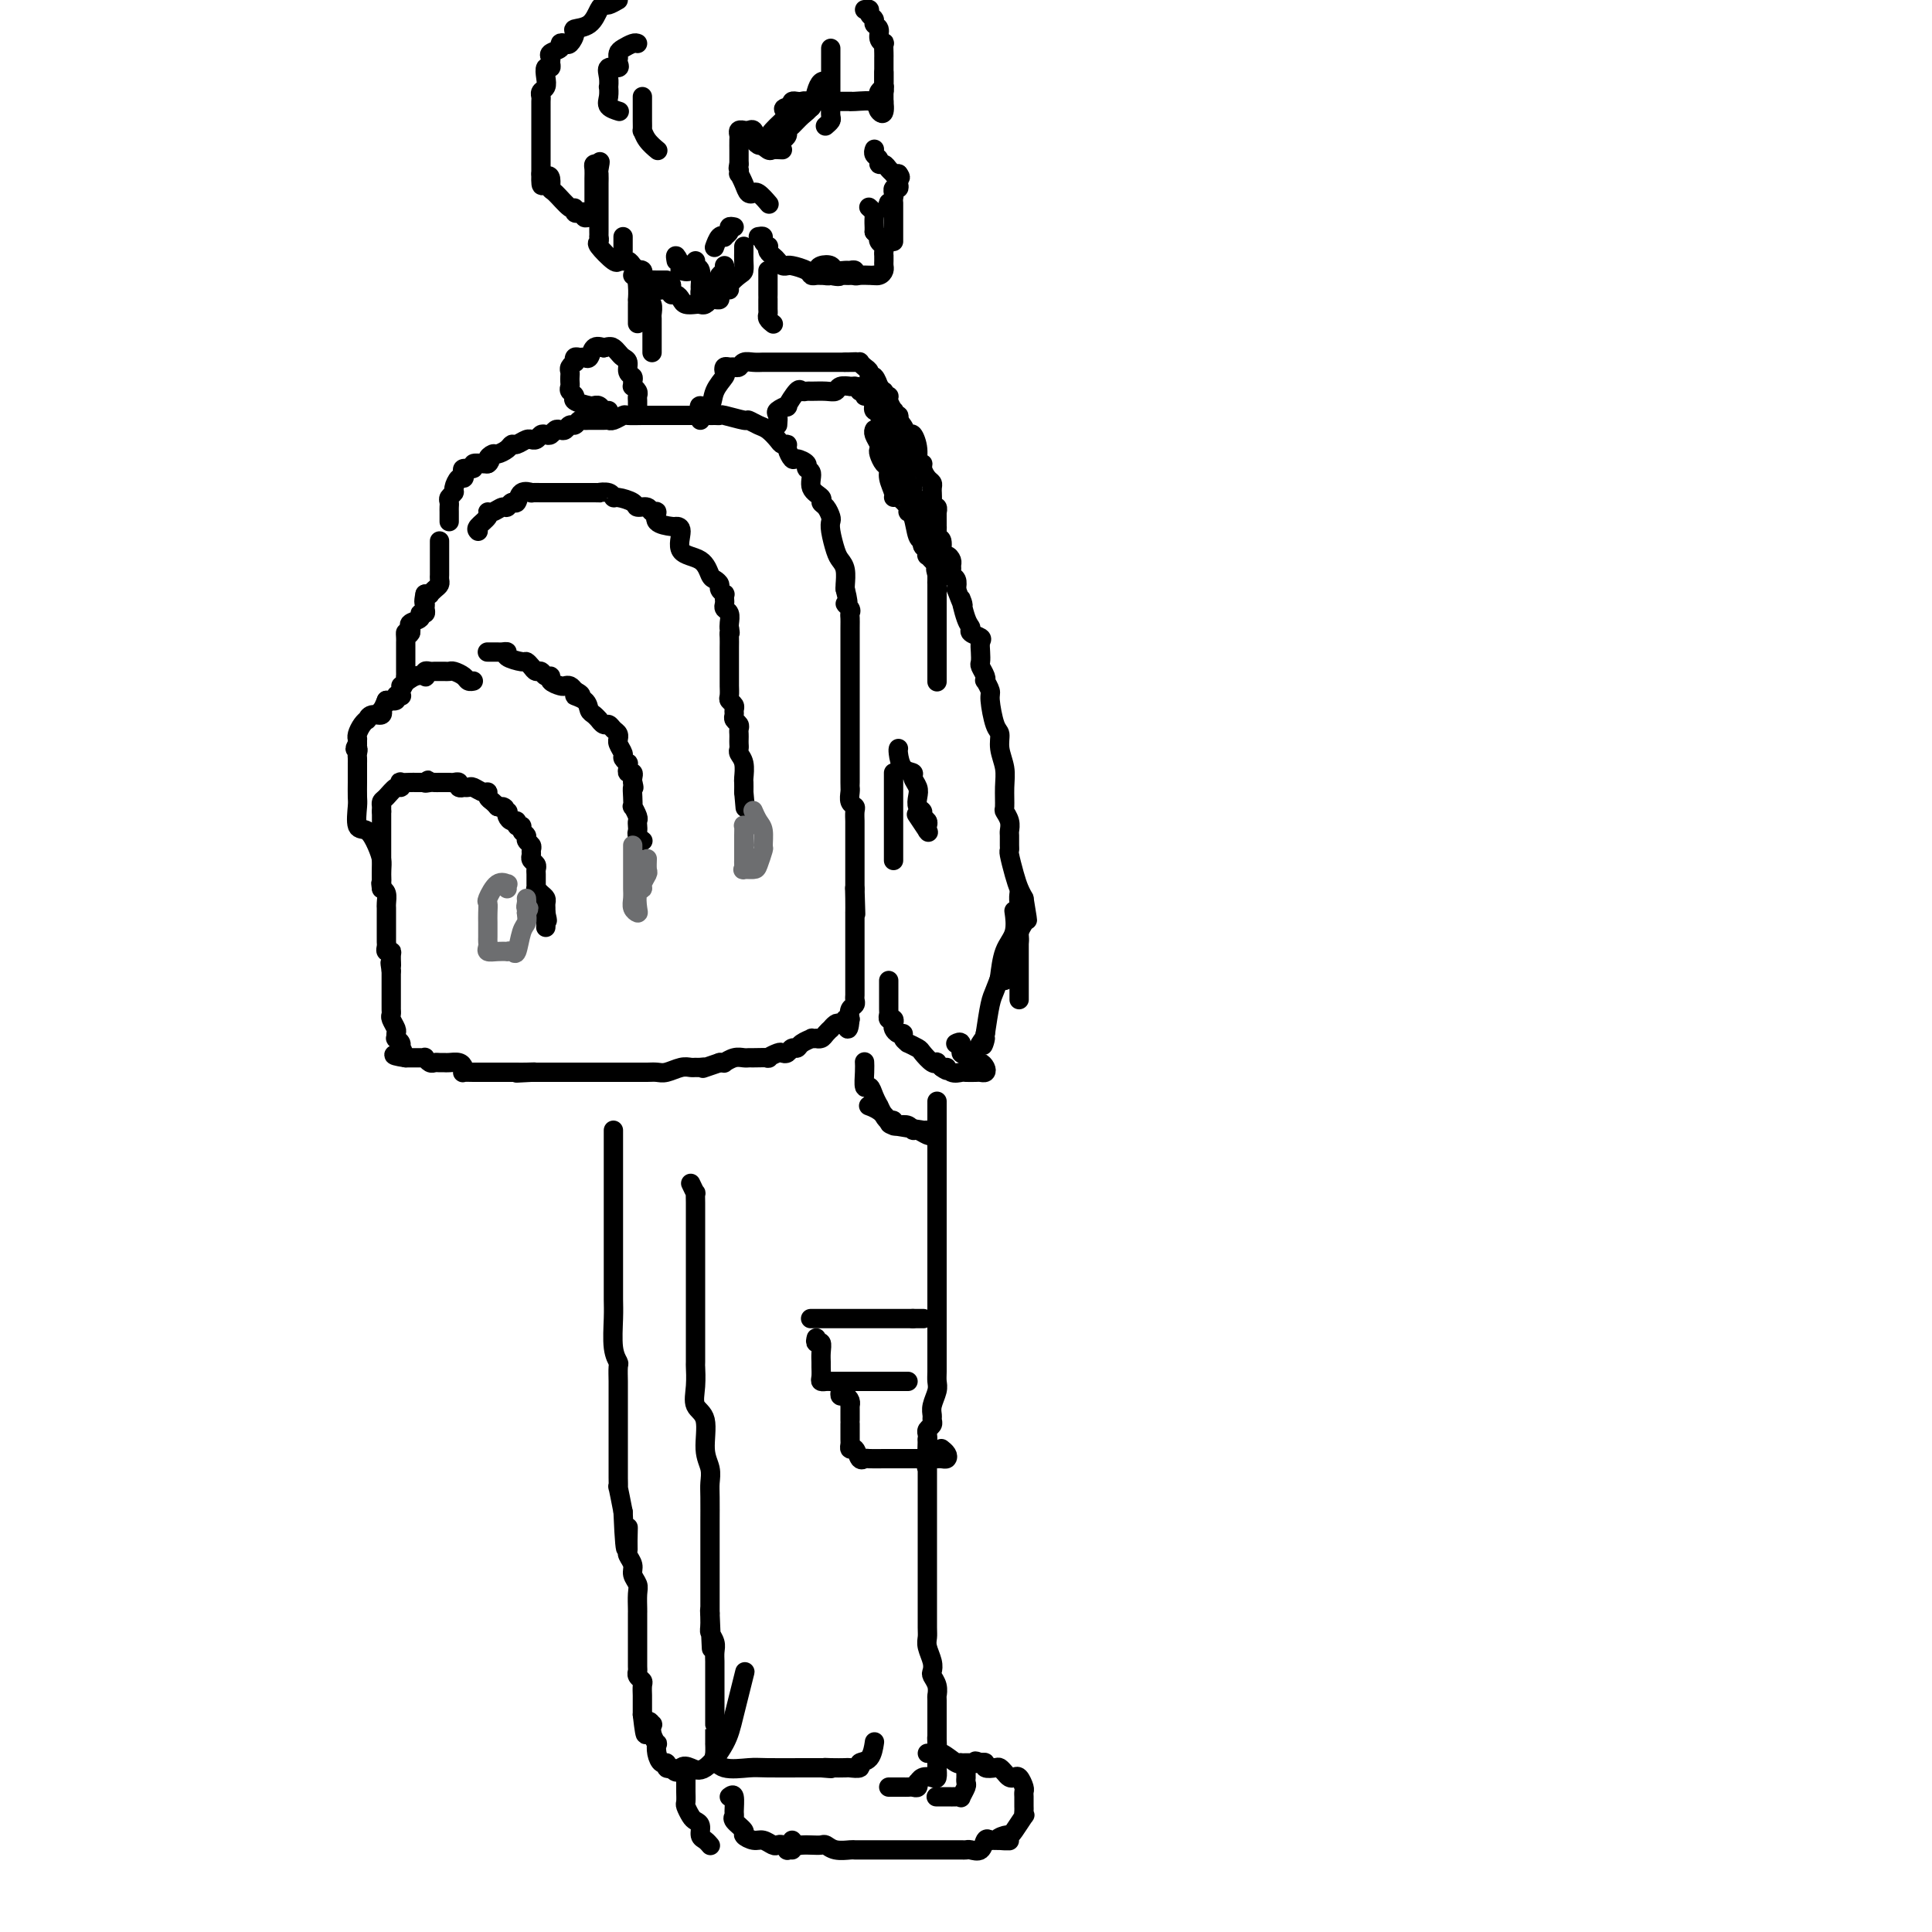 <svg viewBox='0 0 400 400' version='1.1' xmlns='http://www.w3.org/2000/svg' xmlns:xlink='http://www.w3.org/1999/xlink'><g fill='none' stroke='#000000' stroke-width='4' stroke-linecap='round' stroke-linejoin='round'><path d='M93,108c-0.001,-0.333 -0.001,-0.667 0,-1c0.001,-0.333 0.004,-0.667 0,-1c-0.004,-0.333 -0.016,-0.665 0,-1c0.016,-0.335 0.060,-0.672 0,-1c-0.060,-0.328 -0.223,-0.648 0,-1c0.223,-0.352 0.831,-0.738 1,-1c0.169,-0.262 -0.100,-0.400 0,-1c0.100,-0.600 0.571,-1.662 1,-2c0.429,-0.338 0.817,0.049 1,0c0.183,-0.049 0.161,-0.535 0,-1c-0.161,-0.465 -0.460,-0.909 0,-1c0.460,-0.091 1.680,0.172 2,0c0.320,-0.172 -0.260,-0.777 0,-1c0.260,-0.223 1.360,-0.064 2,0c0.640,0.064 0.820,0.032 1,0'/><path d='M101,96c0.876,-0.627 0.066,-0.694 0,-1c-0.066,-0.306 0.611,-0.852 1,-1c0.389,-0.148 0.489,0.100 1,0c0.511,-0.100 1.433,-0.549 2,-1c0.567,-0.451 0.778,-0.906 1,-1c0.222,-0.094 0.455,0.172 1,0c0.545,-0.172 1.403,-0.782 2,-1c0.597,-0.218 0.933,-0.045 1,0c0.067,0.045 -0.137,-0.040 0,0c0.137,0.040 0.614,0.203 1,0c0.386,-0.203 0.681,-0.773 1,-1c0.319,-0.227 0.663,-0.112 1,0c0.337,0.112 0.668,0.222 1,0c0.332,-0.222 0.666,-0.777 1,-1c0.334,-0.223 0.667,-0.116 1,0c0.333,0.116 0.667,0.241 1,0c0.333,-0.241 0.665,-0.849 1,-1c0.335,-0.151 0.675,0.156 1,0c0.325,-0.156 0.637,-0.774 1,-1c0.363,-0.226 0.779,-0.060 1,0c0.221,0.060 0.249,0.012 1,0c0.751,-0.012 2.227,0.011 3,0c0.773,-0.011 0.844,-0.055 1,0c0.156,0.055 0.398,0.211 1,0c0.602,-0.211 1.566,-0.789 2,-1c0.434,-0.211 0.340,-0.057 1,0c0.660,0.057 2.075,0.015 3,0c0.925,-0.015 1.361,-0.004 2,0c0.639,0.004 1.480,0.001 3,0c1.520,-0.001 3.720,-0.000 5,0c1.280,0.000 1.640,0.000 2,0'/><path d='M145,86c4.122,-0.153 2.425,-0.037 2,0c-0.425,0.037 0.420,-0.005 1,0c0.580,0.005 0.893,0.057 1,0c0.107,-0.057 0.006,-0.224 1,0c0.994,0.224 3.082,0.837 4,1c0.918,0.163 0.665,-0.124 1,0c0.335,0.124 1.257,0.660 2,1c0.743,0.340 1.309,0.485 2,1c0.691,0.515 1.509,1.400 2,2c0.491,0.600 0.655,0.917 1,1c0.345,0.083 0.871,-0.066 1,0c0.129,0.066 -0.138,0.347 0,1c0.138,0.653 0.682,1.679 1,2c0.318,0.321 0.409,-0.062 1,0c0.591,0.062 1.683,0.570 2,1c0.317,0.430 -0.140,0.784 0,1c0.140,0.216 0.877,0.294 1,1c0.123,0.706 -0.370,2.038 0,3c0.370,0.962 1.602,1.553 2,2c0.398,0.447 -0.038,0.751 0,1c0.038,0.249 0.549,0.444 1,1c0.451,0.556 0.842,1.472 1,2c0.158,0.528 0.085,0.668 0,1c-0.085,0.332 -0.180,0.856 0,2c0.180,1.144 0.637,2.909 1,4c0.363,1.091 0.633,1.509 1,2c0.367,0.491 0.829,1.055 1,2c0.171,0.945 0.049,2.270 0,3c-0.049,0.730 -0.024,0.865 0,1'/><path d='M175,122c1.177,4.500 0.119,3.249 0,3c-0.119,-0.249 0.700,0.505 1,1c0.300,0.495 0.080,0.733 0,1c-0.080,0.267 -0.022,0.564 0,1c0.022,0.436 0.006,1.013 0,2c-0.006,0.987 -0.002,2.385 0,3c0.002,0.615 0.000,0.449 0,1c-0.000,0.551 -0.000,1.820 0,3c0.000,1.180 0.000,2.271 0,3c-0.000,0.729 -0.000,1.096 0,2c0.000,0.904 0.000,2.344 0,3c-0.000,0.656 0.000,0.527 0,1c-0.000,0.473 -0.000,1.549 0,3c0.000,1.451 0.000,3.279 0,4c-0.000,0.721 -0.000,0.336 0,1c0.000,0.664 0.000,2.376 0,3c-0.000,0.624 -0.001,0.160 0,1c0.001,0.840 0.004,2.985 0,4c-0.004,1.015 -0.015,0.901 0,1c0.015,0.099 0.057,0.412 0,1c-0.057,0.588 -0.211,1.451 0,2c0.211,0.549 0.789,0.785 1,1c0.211,0.215 0.057,0.410 0,1c-0.057,0.590 -0.015,1.575 0,2c0.015,0.425 0.004,0.292 0,1c-0.004,0.708 -0.001,2.259 0,3c0.001,0.741 0.000,0.674 0,1c-0.000,0.326 -0.000,1.046 0,2c0.000,0.954 0.000,2.141 0,3c-0.000,0.859 -0.000,1.388 0,2c0.000,0.612 0.000,1.306 0,2'/><path d='M177,184c0.309,9.809 0.083,3.333 0,1c-0.083,-2.333 -0.022,-0.521 0,1c0.022,1.521 0.006,2.750 0,3c-0.006,0.250 -0.002,-0.481 0,0c0.002,0.481 0.000,2.173 0,3c-0.000,0.827 -0.000,0.789 0,1c0.000,0.211 0.000,0.672 0,1c-0.000,0.328 -0.000,0.522 0,1c0.000,0.478 0.000,1.241 0,2c-0.000,0.759 -0.000,1.513 0,2c0.000,0.487 0.000,0.708 0,1c-0.000,0.292 -0.000,0.656 0,1c0.000,0.344 0.000,0.670 0,1c-0.000,0.330 -0.000,0.666 0,1c0.000,0.334 0.001,0.667 0,1c-0.001,0.333 -0.004,0.666 0,1c0.004,0.334 0.015,0.670 0,1c-0.015,0.330 -0.056,0.656 0,1c0.056,0.344 0.207,0.708 0,1c-0.207,0.292 -0.774,0.512 -1,1c-0.226,0.488 -0.113,1.244 0,2'/><path d='M176,211c-0.394,4.117 -0.880,0.911 -1,0c-0.120,-0.911 0.126,0.473 0,1c-0.126,0.527 -0.625,0.197 -1,0c-0.375,-0.197 -0.625,-0.259 -1,0c-0.375,0.259 -0.875,0.840 -1,1c-0.125,0.160 0.125,-0.101 0,0c-0.125,0.101 -0.626,0.563 -1,1c-0.374,0.437 -0.620,0.848 -1,1c-0.380,0.152 -0.893,0.043 -1,0c-0.107,-0.043 0.193,-0.022 0,0c-0.193,0.022 -0.878,0.043 -1,0c-0.122,-0.043 0.318,-0.151 0,0c-0.318,0.151 -1.395,0.563 -2,1c-0.605,0.437 -0.738,0.901 -1,1c-0.262,0.099 -0.653,-0.166 -1,0c-0.347,0.166 -0.650,0.762 -1,1c-0.350,0.238 -0.745,0.116 -1,0c-0.255,-0.116 -0.369,-0.227 -1,0c-0.631,0.227 -1.779,0.793 -2,1c-0.221,0.207 0.485,0.054 0,0c-0.485,-0.054 -2.162,-0.011 -3,0c-0.838,0.011 -0.837,-0.011 -1,0c-0.163,0.011 -0.491,0.055 -1,0c-0.509,-0.055 -1.198,-0.211 -2,0c-0.802,0.211 -1.716,0.788 -2,1c-0.284,0.212 0.062,0.061 0,0c-0.062,-0.061 -0.531,-0.030 -1,0'/><path d='M149,220c-4.809,1.618 -3.332,1.165 -3,1c0.332,-0.165 -0.481,-0.040 -1,0c-0.519,0.040 -0.744,-0.003 -1,0c-0.256,0.003 -0.543,0.053 -1,0c-0.457,-0.053 -1.083,-0.210 -2,0c-0.917,0.210 -2.126,0.788 -3,1c-0.874,0.212 -1.413,0.057 -2,0c-0.587,-0.057 -1.222,-0.015 -2,0c-0.778,0.015 -1.700,0.004 -2,0c-0.300,-0.004 0.020,-0.001 0,0c-0.020,0.001 -0.381,0.000 -1,0c-0.619,-0.000 -1.496,-0.000 -2,0c-0.504,0.000 -0.636,0.000 -1,0c-0.364,-0.000 -0.962,-0.000 -2,0c-1.038,0.000 -2.518,0.000 -3,0c-0.482,-0.000 0.033,-0.000 0,0c-0.033,0.000 -0.615,0.000 -1,0c-0.385,-0.000 -0.571,-0.000 -1,0c-0.429,0.000 -1.099,0.000 -2,0c-0.901,-0.000 -2.034,-0.000 -3,0c-0.966,0.000 -1.764,0.000 -2,0c-0.236,-0.000 0.092,-0.000 0,0c-0.092,0.000 -0.602,0.000 -1,0c-0.398,-0.000 -0.684,-0.000 -1,0c-0.316,0.000 -0.662,0.000 -1,0c-0.338,-0.000 -0.669,-0.000 -1,0'/><path d='M110,222c-6.002,0.309 -1.508,0.083 0,0c1.508,-0.083 0.031,-0.022 -1,0c-1.031,0.022 -1.614,0.006 -2,0c-0.386,-0.006 -0.574,-0.002 -1,0c-0.426,0.002 -1.088,0.000 -2,0c-0.912,-0.000 -2.073,0.001 -3,0c-0.927,-0.001 -1.621,-0.003 -2,0c-0.379,0.003 -0.443,0.011 -1,0c-0.557,-0.011 -1.606,-0.041 -2,0c-0.394,0.041 -0.133,0.155 0,0c0.133,-0.155 0.138,-0.577 0,-1c-0.138,-0.423 -0.418,-0.846 -1,-1c-0.582,-0.154 -1.465,-0.040 -2,0c-0.535,0.040 -0.722,0.007 -1,0c-0.278,-0.007 -0.648,0.012 -1,0c-0.352,-0.012 -0.685,-0.056 -1,0c-0.315,0.056 -0.613,0.211 -1,0c-0.387,-0.211 -0.863,-0.789 -1,-1c-0.137,-0.211 0.066,-0.057 0,0c-0.066,0.057 -0.403,0.015 -1,0c-0.597,-0.015 -1.456,-0.004 -2,0c-0.544,0.004 -0.772,0.002 -1,0'/><path d='M84,219c-4.244,-0.642 -1.855,-0.745 -1,-1c0.855,-0.255 0.176,-0.660 0,-1c-0.176,-0.340 0.150,-0.615 0,-1c-0.150,-0.385 -0.776,-0.880 -1,-1c-0.224,-0.120 -0.046,0.137 0,0c0.046,-0.137 -0.040,-0.667 0,-1c0.040,-0.333 0.207,-0.469 0,-1c-0.207,-0.531 -0.787,-1.455 -1,-2c-0.213,-0.545 -0.057,-0.710 0,-1c0.057,-0.290 0.015,-0.706 0,-1c-0.015,-0.294 -0.004,-0.465 0,-1c0.004,-0.535 0.001,-1.435 0,-2c-0.001,-0.565 -0.000,-0.795 0,-1c0.000,-0.205 0.000,-0.385 0,-1c-0.000,-0.615 -0.000,-1.666 0,-2c0.000,-0.334 0.000,0.047 0,0c-0.000,-0.047 -0.000,-0.524 0,-1'/><path d='M81,201c-0.460,-2.907 -0.109,-1.174 0,-1c0.109,0.174 -0.023,-1.210 0,-2c0.023,-0.790 0.202,-0.985 0,-1c-0.202,-0.015 -0.786,0.150 -1,0c-0.214,-0.150 -0.057,-0.614 0,-1c0.057,-0.386 0.015,-0.695 0,-1c-0.015,-0.305 -0.004,-0.607 0,-1c0.004,-0.393 0.001,-0.879 0,-1c-0.001,-0.121 -0.000,0.121 0,0c0.000,-0.121 0.000,-0.606 0,-1c-0.000,-0.394 0.000,-0.697 0,-1c-0.000,-0.303 -0.000,-0.605 0,-1c0.000,-0.395 0.001,-0.883 0,-1c-0.001,-0.117 -0.003,0.137 0,0c0.003,-0.137 0.011,-0.666 0,-1c-0.011,-0.334 -0.041,-0.475 0,-1c0.041,-0.525 0.155,-1.436 0,-2c-0.155,-0.564 -0.577,-0.782 -1,-1'/><path d='M79,184c-0.309,-2.537 -0.083,-0.381 0,0c0.083,0.381 0.022,-1.015 0,-2c-0.022,-0.985 -0.006,-1.560 0,-2c0.006,-0.440 0.002,-0.744 0,-1c-0.002,-0.256 -0.000,-0.464 0,-1c0.000,-0.536 0.000,-1.401 0,-2c-0.000,-0.599 -0.000,-0.934 0,-1c0.000,-0.066 0.000,0.136 0,0c-0.000,-0.136 -0.000,-0.610 0,-1c0.000,-0.390 0.000,-0.696 0,-1c-0.000,-0.304 -0.000,-0.606 0,-1c0.000,-0.394 0.000,-0.879 0,-1c-0.000,-0.121 -0.000,0.122 0,0c0.000,-0.122 0.000,-0.610 0,-1c-0.000,-0.390 -0.000,-0.683 0,-1c0.000,-0.317 0.000,-0.659 0,-1'/><path d='M79,168c-0.002,-2.716 -0.008,-1.506 0,-1c0.008,0.506 0.030,0.308 0,0c-0.030,-0.308 -0.113,-0.727 0,-1c0.113,-0.273 0.421,-0.399 1,-1c0.579,-0.601 1.430,-1.678 2,-2c0.570,-0.322 0.860,0.110 1,0c0.140,-0.110 0.132,-0.761 0,-1c-0.132,-0.239 -0.386,-0.064 0,0c0.386,0.064 1.413,0.017 2,0c0.587,-0.017 0.735,-0.005 1,0c0.265,0.005 0.647,0.001 1,0c0.353,-0.001 0.676,-0.001 1,0'/><path d='M88,162c1.344,-0.928 0.206,-0.249 0,0c-0.206,0.249 0.522,0.067 1,0c0.478,-0.067 0.705,-0.018 1,0c0.295,0.018 0.657,0.004 1,0c0.343,-0.004 0.665,0.003 1,0c0.335,-0.003 0.682,-0.015 1,0c0.318,0.015 0.606,0.056 1,0c0.394,-0.056 0.893,-0.211 1,0c0.107,0.211 -0.180,0.788 0,1c0.180,0.212 0.825,0.061 1,0c0.175,-0.061 -0.121,-0.031 0,0c0.121,0.031 0.659,0.064 1,0c0.341,-0.064 0.487,-0.224 1,0c0.513,0.224 1.394,0.834 2,1c0.606,0.166 0.936,-0.110 1,0c0.064,0.110 -0.136,0.607 0,1c0.136,0.393 0.610,0.684 1,1c0.390,0.316 0.695,0.658 1,1'/><path d='M103,167c2.487,0.710 1.205,-0.016 1,0c-0.205,0.016 0.667,0.774 1,1c0.333,0.226 0.127,-0.079 0,0c-0.127,0.079 -0.173,0.542 0,1c0.173,0.458 0.567,0.910 1,1c0.433,0.090 0.905,-0.183 1,0c0.095,0.183 -0.186,0.823 0,1c0.186,0.177 0.838,-0.107 1,0c0.162,0.107 -0.167,0.606 0,1c0.167,0.394 0.830,0.683 1,1c0.170,0.317 -0.152,0.662 0,1c0.152,0.338 0.776,0.668 1,1c0.224,0.332 0.046,0.667 0,1c-0.046,0.333 0.040,0.666 0,1c-0.040,0.334 -0.207,0.670 0,1c0.207,0.330 0.788,0.653 1,1c0.212,0.347 0.056,0.719 0,1c-0.056,0.281 -0.012,0.471 0,1c0.012,0.529 -0.007,1.399 0,2c0.007,0.601 0.040,0.935 0,1c-0.040,0.065 -0.154,-0.137 0,0c0.154,0.137 0.577,0.614 1,1c0.423,0.386 0.845,0.681 1,1c0.155,0.319 0.042,0.663 0,1c-0.042,0.337 -0.012,0.668 0,1c0.012,0.332 0.006,0.666 0,1'/><path d='M113,189c0.619,2.657 0.166,1.300 0,1c-0.166,-0.300 -0.045,0.458 0,1c0.045,0.542 0.013,0.869 0,1c-0.013,0.131 -0.006,0.065 0,0'/><path d='M101,135c-0.088,-0.000 -0.177,-0.001 0,0c0.177,0.001 0.619,0.003 1,0c0.381,-0.003 0.701,-0.011 1,0c0.299,0.011 0.577,0.041 1,0c0.423,-0.041 0.992,-0.152 1,0c0.008,0.152 -0.545,0.567 0,1c0.545,0.433 2.188,0.886 3,1c0.812,0.114 0.795,-0.109 1,0c0.205,0.109 0.634,0.550 1,1c0.366,0.450 0.671,0.908 1,1c0.329,0.092 0.683,-0.182 1,0c0.317,0.182 0.596,0.819 1,1c0.404,0.181 0.934,-0.096 1,0c0.066,0.096 -0.333,0.564 0,1c0.333,0.436 1.399,0.838 2,1c0.601,0.162 0.739,0.082 1,0c0.261,-0.082 0.646,-0.166 1,0c0.354,0.166 0.677,0.583 1,1'/><path d='M119,143c2.676,1.433 0.367,1.015 0,1c-0.367,-0.015 1.207,0.373 2,1c0.793,0.627 0.804,1.492 1,2c0.196,0.508 0.577,0.657 1,1c0.423,0.343 0.887,0.880 1,1c0.113,0.120 -0.123,-0.175 0,0c0.123,0.175 0.607,0.821 1,1c0.393,0.179 0.694,-0.110 1,0c0.306,0.110 0.617,0.620 1,1c0.383,0.380 0.839,0.630 1,1c0.161,0.370 0.028,0.858 0,1c-0.028,0.142 0.049,-0.063 0,0c-0.049,0.063 -0.223,0.394 0,1c0.223,0.606 0.845,1.485 1,2c0.155,0.515 -0.156,0.664 0,1c0.156,0.336 0.778,0.860 1,1c0.222,0.140 0.046,-0.103 0,0c-0.046,0.103 0.040,0.552 0,1c-0.040,0.448 -0.207,0.893 0,1c0.207,0.107 0.786,-0.125 1,0c0.214,0.125 0.061,0.607 0,1c-0.061,0.393 -0.031,0.696 0,1'/><path d='M131,162c0.465,1.687 0.128,0.904 0,1c-0.128,0.096 -0.048,1.072 0,2c0.048,0.928 0.065,1.807 0,2c-0.065,0.193 -0.213,-0.299 0,0c0.213,0.299 0.788,1.389 1,2c0.212,0.611 0.060,0.742 0,1c-0.060,0.258 -0.030,0.644 0,1c0.030,0.356 0.060,0.683 0,1c-0.060,0.317 -0.208,0.624 0,1c0.208,0.376 0.774,0.822 1,1c0.226,0.178 0.113,0.089 0,0'/><path d='M99,110c-0.231,-0.229 -0.461,-0.458 0,-1c0.461,-0.542 1.615,-1.398 2,-2c0.385,-0.602 0.001,-0.950 0,-1c-0.001,-0.050 0.381,0.199 1,0c0.619,-0.199 1.474,-0.845 2,-1c0.526,-0.155 0.723,0.183 1,0c0.277,-0.183 0.633,-0.886 1,-1c0.367,-0.114 0.746,0.362 1,0c0.254,-0.362 0.383,-1.561 1,-2c0.617,-0.439 1.722,-0.118 2,0c0.278,0.118 -0.272,0.032 0,0c0.272,-0.032 1.368,-0.008 2,0c0.632,0.008 0.802,0.002 1,0c0.198,-0.002 0.423,-0.001 1,0c0.577,0.001 1.507,0.000 2,0c0.493,-0.000 0.549,-0.000 1,0c0.451,0.000 1.296,0.000 2,0c0.704,-0.000 1.266,-0.000 2,0c0.734,0.000 1.638,0.000 2,0c0.362,-0.000 0.181,-0.000 0,0'/><path d='M123,102c2.131,0.017 0.960,0.060 1,0c0.040,-0.060 1.291,-0.222 2,0c0.709,0.222 0.876,0.829 1,1c0.124,0.171 0.204,-0.094 1,0c0.796,0.094 2.309,0.545 3,1c0.691,0.455 0.561,0.913 1,1c0.439,0.087 1.449,-0.197 2,0c0.551,0.197 0.644,0.876 1,1c0.356,0.124 0.976,-0.306 1,0c0.024,0.306 -0.547,1.350 0,2c0.547,0.650 2.212,0.907 3,1c0.788,0.093 0.697,0.021 1,0c0.303,-0.021 0.998,0.008 1,1c0.002,0.992 -0.689,2.948 0,4c0.689,1.052 2.758,1.199 4,2c1.242,0.801 1.657,2.257 2,3c0.343,0.743 0.614,0.773 1,1c0.386,0.227 0.888,0.652 1,1c0.112,0.348 -0.166,0.618 0,1c0.166,0.382 0.775,0.876 1,1c0.225,0.124 0.064,-0.123 0,0c-0.064,0.123 -0.031,0.614 0,1c0.031,0.386 0.061,0.667 0,1c-0.061,0.333 -0.212,0.718 0,1c0.212,0.282 0.788,0.461 1,1c0.212,0.539 0.061,1.440 0,2c-0.061,0.560 -0.030,0.780 0,1'/><path d='M151,130c0.309,1.582 0.083,1.036 0,1c-0.083,-0.036 -0.022,0.437 0,1c0.022,0.563 0.006,1.215 0,2c-0.006,0.785 -0.002,1.703 0,2c0.002,0.297 0.000,-0.026 0,0c-0.000,0.026 -0.000,0.403 0,1c0.000,0.597 -0.000,1.416 0,2c0.000,0.584 0.000,0.934 0,1c-0.000,0.066 -0.001,-0.151 0,0c0.001,0.151 0.004,0.670 0,1c-0.004,0.330 -0.015,0.470 0,1c0.015,0.530 0.057,1.452 0,2c-0.057,0.548 -0.212,0.724 0,1c0.212,0.276 0.793,0.651 1,1c0.207,0.349 0.041,0.671 0,1c-0.041,0.329 0.041,0.666 0,1c-0.041,0.334 -0.207,0.667 0,1c0.207,0.333 0.788,0.667 1,1c0.212,0.333 0.057,0.667 0,1c-0.057,0.333 -0.016,0.666 0,1c0.016,0.334 0.008,0.669 0,1c-0.008,0.331 -0.016,0.660 0,1c0.016,0.340 0.057,0.692 0,1c-0.057,0.308 -0.211,0.571 0,1c0.211,0.429 0.789,1.022 1,2c0.211,0.978 0.057,2.340 0,3c-0.057,0.660 -0.016,0.617 0,1c0.016,0.383 0.008,1.191 0,2'/><path d='M154,164c0.500,5.667 0.250,2.833 0,0'/><path d='M91,112c-0.000,0.303 -0.000,0.606 0,1c0.000,0.394 0.000,0.879 0,1c-0.000,0.121 -0.000,-0.122 0,0c0.000,0.122 0.000,0.610 0,1c-0.000,0.390 -0.000,0.682 0,1c0.000,0.318 0.001,0.663 0,1c-0.001,0.337 -0.003,0.668 0,1c0.003,0.332 0.011,0.667 0,1c-0.011,0.333 -0.041,0.664 0,1c0.041,0.336 0.152,0.679 0,1c-0.152,0.321 -0.566,0.622 -1,1c-0.434,0.378 -0.886,0.832 -1,1c-0.114,0.168 0.110,0.048 0,0c-0.110,-0.048 -0.555,-0.024 -1,0'/><path d='M88,123c-0.459,2.111 -0.107,1.889 0,2c0.107,0.111 -0.031,0.555 0,1c0.031,0.445 0.233,0.893 0,1c-0.233,0.107 -0.900,-0.125 -1,0c-0.100,0.125 0.365,0.608 0,1c-0.365,0.392 -1.562,0.693 -2,1c-0.438,0.307 -0.118,0.621 0,1c0.118,0.379 0.034,0.823 0,1c-0.034,0.177 -0.017,0.089 0,0'/><path d='M85,131c-0.691,1.190 -0.917,0.164 -1,0c-0.083,-0.164 -0.022,0.535 0,1c0.022,0.465 0.006,0.697 0,1c-0.006,0.303 -0.002,0.676 0,1c0.002,0.324 0.000,0.597 0,1c-0.000,0.403 -0.000,0.935 0,1c0.000,0.065 -0.000,-0.337 0,0c0.000,0.337 0.001,1.413 0,2c-0.001,0.587 -0.004,0.686 0,1c0.004,0.314 0.015,0.844 0,1c-0.015,0.156 -0.055,-0.063 0,0c0.055,0.063 0.207,0.408 0,1c-0.207,0.592 -0.772,1.430 -1,2c-0.228,0.570 -0.119,0.871 0,1c0.119,0.129 0.248,0.086 0,0c-0.248,-0.086 -0.875,-0.216 -1,0c-0.125,0.216 0.250,0.776 0,1c-0.250,0.224 -1.125,0.112 -2,0'/><path d='M80,145c-1.028,2.554 -1.098,1.938 -1,2c0.098,0.062 0.363,0.803 0,1c-0.363,0.197 -1.355,-0.151 -2,0c-0.645,0.151 -0.943,0.801 -1,1c-0.057,0.199 0.128,-0.052 0,0c-0.128,0.052 -0.570,0.409 -1,1c-0.430,0.591 -0.847,1.416 -1,2c-0.153,0.584 -0.041,0.926 0,1c0.041,0.074 0.012,-0.122 0,0c-0.012,0.122 -0.006,0.561 0,1'/><path d='M74,154c-0.928,1.570 -0.249,0.995 0,1c0.249,0.005 0.067,0.592 0,1c-0.067,0.408 -0.018,0.638 0,1c0.018,0.362 0.005,0.854 0,1c-0.005,0.146 -0.001,-0.056 0,0c0.001,0.056 0.001,0.369 0,1c-0.001,0.631 -0.002,1.581 0,2c0.002,0.419 0.006,0.306 0,1c-0.006,0.694 -0.023,2.195 0,3c0.023,0.805 0.087,0.915 0,2c-0.087,1.085 -0.325,3.144 0,4c0.325,0.856 1.211,0.510 2,1c0.789,0.490 1.479,1.816 2,3c0.521,1.184 0.872,2.224 1,3c0.128,0.776 0.035,1.286 0,2c-0.035,0.714 -0.010,1.633 0,2c0.010,0.367 0.005,0.184 0,0'/></g>
<g fill='none' stroke='#6D6E70' stroke-width='4' stroke-linecap='round' stroke-linejoin='round'><path d='M105,184c-0.044,-0.446 -0.089,-0.892 0,-1c0.089,-0.108 0.311,0.120 0,0c-0.311,-0.120 -1.155,-0.590 -2,0c-0.845,0.590 -1.690,2.238 -2,3c-0.310,0.762 -0.083,0.638 0,1c0.083,0.362 0.022,1.210 0,2c-0.022,0.790 -0.006,1.521 0,2c0.006,0.479 0.002,0.705 0,1c-0.002,0.295 -0.002,0.657 0,1c0.002,0.343 0.006,0.666 0,1c-0.006,0.334 -0.022,0.678 0,1c0.022,0.322 0.082,0.622 0,1c-0.082,0.378 -0.306,0.832 0,1c0.306,0.168 1.143,0.049 2,0c0.857,-0.049 1.735,-0.026 2,0c0.265,0.026 -0.083,0.057 0,0c0.083,-0.057 0.597,-0.203 1,0c0.403,0.203 0.696,0.756 1,0c0.304,-0.756 0.620,-2.819 1,-4c0.380,-1.181 0.823,-1.480 1,-2c0.177,-0.520 0.089,-1.260 0,-2'/><path d='M109,189c0.928,-1.419 0.249,-0.968 0,-1c-0.249,-0.032 -0.067,-0.547 0,-1c0.067,-0.453 0.019,-0.844 0,-1c-0.019,-0.156 -0.010,-0.078 0,0'/><path d='M131,175c0.000,0.448 0.000,0.896 0,2c-0.000,1.104 -0.001,2.862 0,4c0.001,1.138 0.004,1.654 0,2c-0.004,0.346 -0.015,0.523 0,1c0.015,0.477 0.055,1.256 0,2c-0.055,0.744 -0.207,1.454 0,2c0.207,0.546 0.772,0.929 1,1c0.228,0.071 0.117,-0.170 0,-1c-0.117,-0.830 -0.242,-2.249 0,-3c0.242,-0.751 0.849,-0.836 1,-1c0.151,-0.164 -0.156,-0.409 0,-1c0.156,-0.591 0.774,-1.530 1,-2c0.226,-0.470 0.061,-0.473 0,-1c-0.061,-0.527 -0.017,-1.579 0,-2c0.017,-0.421 0.009,-0.210 0,0'/><path d='M155,171c-0.423,0.038 -0.845,0.076 -1,0c-0.155,-0.076 -0.041,-0.266 0,0c0.041,0.266 0.011,0.988 0,2c-0.011,1.012 -0.002,2.313 0,3c0.002,0.687 -0.001,0.758 0,1c0.001,0.242 0.007,0.653 0,1c-0.007,0.347 -0.027,0.628 0,1c0.027,0.372 0.102,0.835 0,1c-0.102,0.165 -0.381,0.033 0,0c0.381,-0.033 1.423,0.034 2,0c0.577,-0.034 0.688,-0.169 1,-1c0.312,-0.831 0.826,-2.360 1,-3c0.174,-0.640 0.008,-0.393 0,-1c-0.008,-0.607 0.142,-2.070 0,-3c-0.142,-0.930 -0.577,-1.327 -1,-2c-0.423,-0.673 -0.835,-1.621 -1,-2c-0.165,-0.379 -0.082,-0.190 0,0'/></g>
<g fill='none' stroke='#000000' stroke-width='4' stroke-linecap='round' stroke-linejoin='round'><path d='M83,142c1.043,-0.837 2.086,-1.674 3,-2c0.914,-0.326 1.698,-0.140 2,0c0.302,0.140 0.122,0.234 0,0c-0.122,-0.234 -0.188,-0.795 0,-1c0.188,-0.205 0.628,-0.055 1,0c0.372,0.055 0.676,0.014 1,0c0.324,-0.014 0.668,-0.001 1,0c0.332,0.001 0.652,-0.010 1,0c0.348,0.010 0.724,0.041 1,0c0.276,-0.041 0.452,-0.155 1,0c0.548,0.155 1.466,0.578 2,1c0.534,0.422 0.682,0.845 1,1c0.318,0.155 0.805,0.044 1,0c0.195,-0.044 0.097,-0.022 0,0'/><path d='M126,85c-0.340,0.114 -0.680,0.227 -1,0c-0.320,-0.227 -0.619,-0.796 -1,-1c-0.381,-0.204 -0.843,-0.044 -1,0c-0.157,0.044 -0.007,-0.030 0,0c0.007,0.030 -0.128,0.163 -1,0c-0.872,-0.163 -2.482,-0.621 -3,-1c-0.518,-0.379 0.057,-0.679 0,-1c-0.057,-0.321 -0.747,-0.663 -1,-1c-0.253,-0.337 -0.069,-0.667 0,-1c0.069,-0.333 0.022,-0.668 0,-1c-0.022,-0.332 -0.020,-0.662 0,-1c0.020,-0.338 0.057,-0.683 0,-1c-0.057,-0.317 -0.208,-0.607 0,-1c0.208,-0.393 0.777,-0.891 1,-1c0.223,-0.109 0.101,0.169 0,0c-0.101,-0.169 -0.183,-0.785 0,-1c0.183,-0.215 0.629,-0.030 1,0c0.371,0.030 0.666,-0.095 1,0c0.334,0.095 0.705,0.410 1,0c0.295,-0.410 0.513,-1.546 1,-2c0.487,-0.454 1.244,-0.227 2,0'/><path d='M125,72c1.332,-0.356 1.662,-0.246 2,0c0.338,0.246 0.683,0.629 1,1c0.317,0.371 0.607,0.729 1,1c0.393,0.271 0.890,0.455 1,1c0.110,0.545 -0.168,1.452 0,2c0.168,0.548 0.781,0.738 1,1c0.219,0.262 0.045,0.595 0,1c-0.045,0.405 0.041,0.882 0,1c-0.041,0.118 -0.207,-0.122 0,0c0.207,0.122 0.788,0.606 1,1c0.212,0.394 0.057,0.698 0,1c-0.057,0.302 -0.015,0.603 0,1c0.015,0.397 0.004,0.890 0,1c-0.004,0.110 -0.001,-0.163 0,0c0.001,0.163 0.000,0.761 0,1c-0.000,0.239 -0.000,0.120 0,0'/><path d='M161,88c0.065,-0.769 0.129,-1.538 0,-2c-0.129,-0.462 -0.452,-0.617 0,-1c0.452,-0.383 1.680,-0.992 2,-1c0.320,-0.008 -0.267,0.586 0,0c0.267,-0.586 1.387,-2.354 2,-3c0.613,-0.646 0.717,-0.172 1,0c0.283,0.172 0.743,0.042 1,0c0.257,-0.042 0.311,0.003 1,0c0.689,-0.003 2.012,-0.053 3,0c0.988,0.053 1.640,0.210 2,0c0.360,-0.210 0.426,-0.788 1,-1c0.574,-0.212 1.654,-0.057 2,0c0.346,0.057 -0.044,0.016 0,0c0.044,-0.016 0.522,-0.008 1,0'/><path d='M177,80c2.019,0.090 1.066,0.817 1,1c-0.066,0.183 0.753,-0.176 1,0c0.247,0.176 -0.079,0.888 0,1c0.079,0.112 0.561,-0.377 1,0c0.439,0.377 0.834,1.621 1,2c0.166,0.379 0.104,-0.106 0,0c-0.104,0.106 -0.248,0.802 0,1c0.248,0.198 0.890,-0.102 1,0c0.110,0.102 -0.311,0.605 0,1c0.311,0.395 1.353,0.683 2,1c0.647,0.317 0.899,0.662 1,1c0.101,0.338 0.050,0.669 0,1'/><path d='M185,89c1.250,1.339 0.373,0.186 0,0c-0.373,-0.186 -0.244,0.594 0,1c0.244,0.406 0.601,0.437 1,1c0.399,0.563 0.838,1.657 1,2c0.162,0.343 0.047,-0.066 0,0c-0.047,0.066 -0.026,0.606 0,1c0.026,0.394 0.059,0.642 0,1c-0.059,0.358 -0.208,0.827 0,1c0.208,0.173 0.774,0.049 1,0c0.226,-0.049 0.113,-0.025 0,0'/><path d='M145,87c0.057,-0.714 0.114,-1.428 0,-2c-0.114,-0.572 -0.398,-1.004 0,-1c0.398,0.004 1.479,0.442 2,0c0.521,-0.442 0.482,-1.765 1,-3c0.518,-1.235 1.592,-2.384 2,-3c0.408,-0.616 0.151,-0.700 0,-1c-0.151,-0.300 -0.196,-0.816 0,-1c0.196,-0.184 0.633,-0.035 1,0c0.367,0.035 0.665,-0.043 1,0c0.335,0.043 0.706,0.208 1,0c0.294,-0.208 0.511,-0.788 1,-1c0.489,-0.212 1.248,-0.057 2,0c0.752,0.057 1.495,0.015 2,0c0.505,-0.015 0.772,-0.004 1,0c0.228,0.004 0.418,0.001 1,0c0.582,-0.001 1.557,-0.000 2,0c0.443,0.000 0.355,0.000 1,0c0.645,-0.000 2.023,-0.000 3,0c0.977,0.000 1.552,0.000 2,0c0.448,-0.000 0.768,-0.000 1,0c0.232,0.000 0.377,0.000 1,0c0.623,-0.000 1.724,-0.000 2,0c0.276,0.000 -0.272,0.000 0,0c0.272,-0.000 1.363,-0.000 2,0c0.637,0.000 0.818,0.000 1,0'/><path d='M175,75c3.796,-0.155 1.787,-0.042 1,0c-0.787,0.042 -0.352,0.014 0,0c0.352,-0.014 0.620,-0.015 1,0c0.380,0.015 0.872,0.047 1,0c0.128,-0.047 -0.106,-0.172 0,0c0.106,0.172 0.554,0.642 1,1c0.446,0.358 0.890,0.602 1,1c0.110,0.398 -0.115,0.948 0,1c0.115,0.052 0.571,-0.393 1,0c0.429,0.393 0.832,1.626 1,2c0.168,0.374 0.102,-0.110 0,0c-0.102,0.110 -0.238,0.816 0,1c0.238,0.184 0.852,-0.153 1,0c0.148,0.153 -0.170,0.796 0,1c0.170,0.204 0.829,-0.033 1,0c0.171,0.033 -0.147,0.334 0,1c0.147,0.666 0.758,1.698 1,2c0.242,0.302 0.117,-0.125 0,0c-0.117,0.125 -0.224,0.803 0,1c0.224,0.197 0.778,-0.087 1,0c0.222,0.087 0.111,0.543 0,1'/><path d='M186,87c1.879,2.239 1.077,1.837 1,2c-0.077,0.163 0.572,0.891 1,1c0.428,0.109 0.636,-0.399 1,0c0.364,0.399 0.885,1.707 1,3c0.115,1.293 -0.176,2.570 0,3c0.176,0.430 0.818,0.013 1,0c0.182,-0.013 -0.095,0.379 0,1c0.095,0.621 0.561,1.471 1,2c0.439,0.529 0.850,0.737 1,1c0.150,0.263 0.039,0.582 0,1c-0.039,0.418 -0.007,0.934 0,1c0.007,0.066 -0.012,-0.318 0,0c0.012,0.318 0.056,1.337 0,2c-0.056,0.663 -0.211,0.968 0,1c0.211,0.032 0.789,-0.209 1,0c0.211,0.209 0.057,0.868 0,1c-0.057,0.132 -0.015,-0.264 0,0c0.015,0.264 0.004,1.187 0,2c-0.004,0.813 -0.001,1.514 0,2c0.001,0.486 0.000,0.756 0,1c-0.000,0.244 -0.000,0.461 0,1c0.000,0.539 0.000,1.401 0,2c-0.000,0.599 -0.000,0.934 0,1c0.000,0.066 0.000,-0.136 0,0c-0.000,0.136 -0.000,0.610 0,1c0.000,0.390 0.000,0.695 0,1'/><path d='M194,117c0.155,2.479 0.041,1.175 0,1c-0.041,-0.175 -0.011,0.779 0,1c0.011,0.221 0.003,-0.291 0,0c-0.003,0.291 -0.001,1.384 0,2c0.001,0.616 0.000,0.757 0,1c-0.000,0.243 -0.000,0.590 0,1c0.000,0.410 0.000,0.883 0,1c-0.000,0.117 -0.000,-0.122 0,0c0.000,0.122 0.000,0.606 0,1c-0.000,0.394 -0.000,0.697 0,1c0.000,0.303 0.000,0.606 0,1c-0.000,0.394 -0.000,0.879 0,1c0.000,0.121 0.000,-0.122 0,0c-0.000,0.122 -0.000,0.610 0,1c0.000,0.390 0.000,0.682 0,1c-0.000,0.318 -0.000,0.663 0,1c0.000,0.337 0.000,0.667 0,1c-0.000,0.333 -0.000,0.667 0,1c0.000,0.333 0.000,0.663 0,1c-0.000,0.337 -0.000,0.682 0,1c0.000,0.318 0.000,0.610 0,1c-0.000,0.390 -0.000,0.878 0,1c0.000,0.122 0.000,-0.121 0,0c0.000,0.121 -0.000,0.606 0,1c0.000,0.394 0.000,0.697 0,1'/><path d='M194,139c0.000,3.644 0.000,1.756 0,1c0.000,-0.756 0.000,-0.378 0,0'/><path d='M181,89c0.030,-0.060 0.060,-0.119 0,0c-0.060,0.119 -0.210,0.417 0,1c0.210,0.583 0.778,1.451 1,2c0.222,0.549 0.097,0.779 0,1c-0.097,0.221 -0.166,0.434 0,1c0.166,0.566 0.566,1.487 1,2c0.434,0.513 0.903,0.619 1,1c0.097,0.381 -0.176,1.037 0,2c0.176,0.963 0.803,2.234 1,3c0.197,0.766 -0.035,1.028 0,1c0.035,-0.028 0.338,-0.347 1,0c0.662,0.347 1.684,1.360 2,2c0.316,0.640 -0.074,0.907 0,1c0.074,0.093 0.612,0.014 1,1c0.388,0.986 0.626,3.039 1,4c0.374,0.961 0.884,0.831 1,1c0.116,0.169 -0.162,0.637 0,1c0.162,0.363 0.764,0.622 1,1c0.236,0.378 0.104,0.874 0,1c-0.104,0.126 -0.182,-0.120 0,0c0.182,0.120 0.623,0.606 1,1c0.377,0.394 0.688,0.697 1,1'/><path d='M194,117c2.011,4.509 0.539,1.783 0,1c-0.539,-0.783 -0.144,0.378 0,1c0.144,0.622 0.039,0.706 0,1c-0.039,0.294 -0.011,0.798 0,1c0.011,0.202 0.006,0.101 0,0'/><path d='M185,86c0.002,0.204 0.005,0.408 0,1c-0.005,0.592 -0.016,1.573 0,2c0.016,0.427 0.060,0.301 0,1c-0.060,0.699 -0.224,2.222 0,3c0.224,0.778 0.835,0.810 1,1c0.165,0.190 -0.114,0.536 0,1c0.114,0.464 0.623,1.045 1,2c0.377,0.955 0.622,2.283 1,3c0.378,0.717 0.889,0.824 1,1c0.111,0.176 -0.177,0.422 0,1c0.177,0.578 0.821,1.487 1,2c0.179,0.513 -0.106,0.629 0,1c0.106,0.371 0.602,0.996 1,1c0.398,0.004 0.699,-0.615 1,0c0.301,0.615 0.602,2.464 1,3c0.398,0.536 0.894,-0.239 1,0c0.106,0.239 -0.178,1.493 0,2c0.178,0.507 0.818,0.268 1,1c0.182,0.732 -0.095,2.434 0,3c0.095,0.566 0.560,-0.003 1,0c0.440,0.003 0.854,0.577 1,1c0.146,0.423 0.025,0.693 0,1c-0.025,0.307 0.045,0.649 0,1c-0.045,0.351 -0.204,0.710 0,1c0.204,0.290 0.773,0.511 1,1c0.227,0.489 0.114,1.244 0,2'/><path d='M198,122c2.196,5.809 1.184,2.330 1,2c-0.184,-0.330 0.458,2.488 1,4c0.542,1.512 0.982,1.717 1,2c0.018,0.283 -0.387,0.643 0,1c0.387,0.357 1.567,0.711 2,1c0.433,0.289 0.120,0.515 0,1c-0.120,0.485 -0.046,1.230 0,2c0.046,0.770 0.064,1.563 0,2c-0.064,0.437 -0.209,0.516 0,1c0.209,0.484 0.773,1.372 1,2c0.227,0.628 0.116,0.995 0,1c-0.116,0.005 -0.237,-0.351 0,0c0.237,0.351 0.833,1.408 1,2c0.167,0.592 -0.095,0.717 0,2c0.095,1.283 0.547,3.724 1,5c0.453,1.276 0.906,1.386 1,2c0.094,0.614 -0.172,1.732 0,3c0.172,1.268 0.782,2.685 1,4c0.218,1.315 0.044,2.527 0,4c-0.044,1.473 0.041,3.206 0,4c-0.041,0.794 -0.207,0.650 0,1c0.207,0.350 0.788,1.194 1,2c0.212,0.806 0.056,1.575 0,2c-0.056,0.425 -0.012,0.504 0,1c0.012,0.496 -0.008,1.407 0,2c0.008,0.593 0.044,0.869 0,1c-0.044,0.131 -0.166,0.118 0,1c0.166,0.882 0.622,2.661 1,4c0.378,1.339 0.680,2.240 1,3c0.320,0.760 0.660,1.380 1,2'/><path d='M212,186c1.392,8.378 0.373,2.823 0,1c-0.373,-1.823 -0.100,0.086 0,1c0.100,0.914 0.027,0.833 0,1c-0.027,0.167 -0.007,0.584 0,1c0.007,0.416 0.002,0.833 0,1c-0.002,0.167 -0.001,0.083 0,0'/><path d='M212,190c0.120,0.233 0.240,0.466 0,1c-0.240,0.534 -0.839,1.369 -1,2c-0.161,0.631 0.115,1.059 0,2c-0.115,0.941 -0.623,2.396 -1,3c-0.377,0.604 -0.623,0.359 -1,1c-0.377,0.641 -0.884,2.170 -1,3c-0.116,0.830 0.158,0.961 0,1c-0.158,0.039 -0.750,-0.015 -1,0c-0.250,0.015 -0.158,0.098 0,-1c0.158,-1.098 0.383,-3.377 1,-5c0.617,-1.623 1.628,-2.591 2,-4c0.372,-1.409 0.106,-3.260 0,-4c-0.106,-0.740 -0.053,-0.370 0,0'/><path d='M211,187c0.000,0.144 0.000,0.288 0,1c-0.000,0.712 -0.000,1.990 0,3c0.000,1.010 0.000,1.750 0,3c-0.000,1.250 -0.000,3.010 0,4c0.000,0.990 0.000,1.210 0,2c-0.000,0.790 -0.000,2.149 0,3c0.000,0.851 0.000,1.192 0,2c-0.000,0.808 -0.000,2.082 0,2c0.000,-0.082 0.000,-1.520 0,-2c-0.000,-0.480 -0.000,-0.003 0,-1c0.000,-0.997 0.000,-3.470 0,-6c-0.000,-2.530 -0.001,-5.119 0,-7c0.001,-1.881 0.003,-3.056 0,-4c-0.003,-0.944 -0.010,-1.657 0,-2c0.010,-0.343 0.038,-0.317 0,0c-0.038,0.317 -0.143,0.925 0,2c0.143,1.075 0.533,2.617 0,5c-0.533,2.383 -1.988,5.608 -3,8c-1.012,2.392 -1.580,3.952 -2,5c-0.420,1.048 -0.691,1.585 -1,3c-0.309,1.415 -0.654,3.707 -1,6'/><path d='M204,214c-1.022,4.343 -0.078,1.700 0,1c0.078,-0.700 -0.710,0.542 -1,1c-0.290,0.458 -0.083,0.131 0,0c0.083,-0.131 0.041,-0.065 0,0'/><path d='M184,203c0.000,0.317 0.000,0.634 0,1c-0.000,0.366 -0.001,0.782 0,1c0.001,0.218 0.004,0.240 0,1c-0.004,0.760 -0.015,2.259 0,3c0.015,0.741 0.056,0.723 0,1c-0.056,0.277 -0.208,0.849 0,1c0.208,0.151 0.778,-0.118 1,0c0.222,0.118 0.097,0.623 0,1c-0.097,0.377 -0.165,0.627 0,1c0.165,0.373 0.564,0.870 1,1c0.436,0.130 0.908,-0.105 1,0c0.092,0.105 -0.198,0.552 0,1c0.198,0.448 0.883,0.898 1,1c0.117,0.102 -0.332,-0.144 0,0c0.332,0.144 1.447,0.679 2,1c0.553,0.321 0.543,0.429 1,1c0.457,0.571 1.380,1.607 2,2c0.620,0.393 0.936,0.144 1,0c0.064,-0.144 -0.125,-0.184 0,0c0.125,0.184 0.562,0.592 1,1'/><path d='M195,221c1.743,1.332 1.101,0.161 1,0c-0.101,-0.161 0.340,0.689 1,1c0.660,0.311 1.539,0.084 2,0c0.461,-0.084 0.502,-0.025 1,0c0.498,0.025 1.451,0.017 2,0c0.549,-0.017 0.694,-0.042 1,0c0.306,0.042 0.772,0.152 1,0c0.228,-0.152 0.216,-0.567 0,-1c-0.216,-0.433 -0.636,-0.885 -1,-1c-0.364,-0.115 -0.671,0.105 -1,0c-0.329,-0.105 -0.680,-0.536 -1,-1c-0.320,-0.464 -0.608,-0.961 -1,-1c-0.392,-0.039 -0.889,0.381 -1,0c-0.111,-0.381 0.162,-1.564 0,-2c-0.162,-0.436 -0.761,-0.125 -1,0c-0.239,0.125 -0.120,0.062 0,0'/><path d='M186,155c0.014,-0.029 0.027,-0.058 0,0c-0.027,0.058 -0.095,0.204 0,1c0.095,0.796 0.351,2.244 1,3c0.649,0.756 1.689,0.822 2,1c0.311,0.178 -0.109,0.467 0,1c0.109,0.533 0.746,1.309 1,2c0.254,0.691 0.124,1.299 0,2c-0.124,0.701 -0.244,1.497 0,2c0.244,0.503 0.850,0.713 1,1c0.150,0.287 -0.156,0.650 0,1c0.156,0.350 0.776,0.685 1,1c0.224,0.315 0.053,0.609 0,1c-0.053,0.391 0.014,0.878 0,1c-0.014,0.122 -0.107,-0.122 0,0c0.107,0.122 0.413,0.610 0,0c-0.413,-0.610 -1.547,-2.317 -2,-3c-0.453,-0.683 -0.227,-0.341 0,0'/><path d='M185,160c0.000,0.173 0.000,0.347 0,1c0.000,0.653 0.000,1.787 0,2c-0.000,0.213 0.000,-0.494 0,0c0.000,0.494 0.000,2.191 0,3c0.000,0.809 0.000,0.732 0,2c0.000,1.268 -0.000,3.881 0,5c0.000,1.119 0.000,0.743 0,1c0.000,0.257 0.000,1.146 0,2c0.000,0.854 0.000,1.673 0,2c0.000,0.327 0.000,0.164 0,0'/><path d='M194,228c-0.000,0.024 -0.000,0.047 0,1c0.000,0.953 0.000,2.835 0,5c-0.000,2.165 -0.000,4.614 0,6c0.000,1.386 0.000,1.708 0,3c-0.000,1.292 -0.000,3.555 0,5c0.000,1.445 0.000,2.074 0,3c-0.000,0.926 -0.000,2.151 0,3c0.000,0.849 0.000,1.322 0,2c-0.000,0.678 -0.000,1.560 0,3c0.000,1.440 0.000,3.439 0,5c-0.000,1.561 -0.000,2.683 0,4c0.000,1.317 0.001,2.827 0,5c-0.001,2.173 -0.004,5.008 0,7c0.004,1.992 0.015,3.139 0,4c-0.015,0.861 -0.057,1.435 0,2c0.057,0.565 0.212,1.121 0,2c-0.212,0.879 -0.793,2.081 -1,3c-0.207,0.919 -0.041,1.556 0,2c0.041,0.444 -0.041,0.696 0,1c0.041,0.304 0.207,0.659 0,1c-0.207,0.341 -0.786,0.669 -1,1c-0.214,0.331 -0.061,0.666 0,1c0.061,0.334 0.031,0.667 0,1'/><path d='M192,298c-0.309,11.019 -0.083,3.568 0,1c0.083,-2.568 0.022,-0.251 0,1c-0.022,1.251 -0.006,1.436 0,2c0.006,0.564 0.002,1.506 0,2c-0.002,0.494 -0.000,0.540 0,1c0.000,0.460 0.000,1.334 0,3c-0.000,1.666 -0.000,4.123 0,5c0.000,0.877 0.000,0.174 0,0c-0.000,-0.174 -0.000,0.181 0,1c0.000,0.819 0.000,2.102 0,3c-0.000,0.898 -0.000,1.409 0,2c0.000,0.591 -0.000,1.261 0,2c0.000,0.739 0.000,1.548 0,2c-0.000,0.452 -0.000,0.549 0,1c0.000,0.451 0.000,1.257 0,2c-0.000,0.743 -0.000,1.424 0,2c0.000,0.576 0.000,1.046 0,2c-0.000,0.954 -0.001,2.390 0,3c0.001,0.610 0.004,0.393 0,1c-0.004,0.607 -0.015,2.036 0,3c0.015,0.964 0.056,1.462 0,2c-0.056,0.538 -0.207,1.116 0,2c0.207,0.884 0.774,2.073 1,3c0.226,0.927 0.113,1.593 0,2c-0.113,0.407 -0.226,0.557 0,1c0.226,0.443 0.793,1.179 1,2c0.207,0.821 0.056,1.725 0,2c-0.056,0.275 -0.015,-0.081 0,1c0.015,1.081 0.004,3.599 0,5c-0.004,1.401 -0.001,1.686 0,2c0.001,0.314 0.001,0.657 0,1'/><path d='M194,360c0.310,9.821 0.083,3.375 0,1c-0.083,-2.375 -0.024,-0.679 0,0c0.024,0.679 0.012,0.339 0,0'/><path d='M143,245c0.423,0.889 0.845,1.778 1,2c0.155,0.222 0.041,-0.225 0,0c-0.041,0.225 -0.011,1.120 0,2c0.011,0.880 0.003,1.745 0,3c-0.003,1.255 -0.001,2.901 0,4c0.001,1.099 0.000,1.652 0,3c-0.000,1.348 -0.000,3.491 0,5c0.000,1.509 0.000,2.385 0,3c-0.000,0.615 -0.000,0.970 0,2c0.000,1.030 0.000,2.736 0,4c-0.000,1.264 -0.000,2.087 0,3c0.000,0.913 0.001,1.916 0,2c-0.001,0.084 -0.002,-0.753 0,0c0.002,0.753 0.008,3.094 0,4c-0.008,0.906 -0.031,0.378 0,1c0.031,0.622 0.117,2.396 0,4c-0.117,1.604 -0.438,3.038 0,4c0.438,0.962 1.634,1.452 2,3c0.366,1.548 -0.098,4.155 0,6c0.098,1.845 0.758,2.927 1,4c0.242,1.073 0.065,2.138 0,3c-0.065,0.862 -0.017,1.520 0,3c0.017,1.480 0.005,3.782 0,5c-0.005,1.218 -0.001,1.353 0,2c0.001,0.647 0.000,1.808 0,3c-0.000,1.192 -0.000,2.415 0,3c0.000,0.585 0.000,0.530 0,1c-0.000,0.470 -0.000,1.463 0,2c0.000,0.537 0.000,0.618 0,1c-0.000,0.382 -0.000,1.064 0,2c0.000,0.936 0.000,2.124 0,3c-0.000,0.876 -0.000,1.438 0,2'/><path d='M147,334c0.614,13.960 0.151,4.359 0,1c-0.151,-3.359 0.012,-0.477 0,1c-0.012,1.477 -0.199,1.550 0,2c0.199,0.450 0.785,1.277 1,2c0.215,0.723 0.057,1.343 0,2c-0.057,0.657 -0.015,1.351 0,2c0.015,0.649 0.004,1.255 0,2c-0.004,0.745 -0.001,1.631 0,2c0.001,0.369 0.000,0.221 0,1c-0.000,0.779 -0.000,2.486 0,3c0.000,0.514 0.000,-0.164 0,0c-0.000,0.164 -0.000,1.169 0,2c0.000,0.831 0.000,1.488 0,2c-0.000,0.512 -0.000,0.878 0,1c0.000,0.122 0.000,0.001 0,0c-0.000,-0.001 -0.001,0.117 0,1c0.001,0.883 0.003,2.531 0,3c-0.003,0.469 -0.012,-0.242 0,0c0.012,0.242 0.047,1.438 0,2c-0.047,0.562 -0.174,0.490 0,1c0.174,0.510 0.648,1.601 2,2c1.352,0.399 3.581,0.107 5,0c1.419,-0.107 2.030,-0.029 4,0c1.970,0.029 5.301,0.008 7,0c1.699,-0.008 1.765,-0.002 2,0c0.235,0.002 0.639,0.001 1,0c0.361,-0.001 0.681,-0.000 1,0'/><path d='M170,366c3.616,0.310 1.656,0.084 1,0c-0.656,-0.084 -0.010,-0.026 1,0c1.010,0.026 2.382,0.020 3,0c0.618,-0.020 0.481,-0.055 1,0c0.519,0.055 1.694,0.200 2,0c0.306,-0.200 -0.258,-0.744 0,-1c0.258,-0.256 1.339,-0.223 2,-1c0.661,-0.777 0.903,-2.365 1,-3c0.097,-0.635 0.048,-0.318 0,0'/><path d='M127,234c0.000,0.519 0.000,1.039 0,2c-0.000,0.961 -0.000,2.365 0,3c0.000,0.635 0.000,0.502 0,1c-0.000,0.498 -0.000,1.627 0,3c0.000,1.373 0.000,2.989 0,4c-0.000,1.011 -0.000,1.416 0,2c0.000,0.584 0.000,1.345 0,2c-0.000,0.655 -0.000,1.203 0,2c0.000,0.797 0.000,1.841 0,3c-0.000,1.159 -0.001,2.432 0,4c0.001,1.568 0.004,3.433 0,5c-0.004,1.567 -0.015,2.838 0,4c0.015,1.162 0.057,2.216 0,4c-0.057,1.784 -0.211,4.298 0,6c0.211,1.702 0.789,2.592 1,3c0.211,0.408 0.057,0.333 0,1c-0.057,0.667 -0.015,2.078 0,3c0.015,0.922 0.004,1.357 0,2c-0.004,0.643 -0.001,1.493 0,2c0.001,0.507 0.000,0.670 0,1c-0.000,0.330 -0.000,0.826 0,1c0.000,0.174 0.000,0.024 0,1c-0.000,0.976 0.000,3.077 0,4c-0.000,0.923 -0.000,0.669 0,1c0.000,0.331 0.000,1.246 0,2c-0.000,0.754 -0.001,1.347 0,2c0.001,0.653 0.003,1.366 0,2c-0.003,0.634 -0.011,1.191 0,2c0.011,0.809 0.041,1.872 0,2c-0.041,0.128 -0.155,-0.678 0,0c0.155,0.678 0.577,2.839 1,5'/><path d='M129,313c0.537,13.036 0.880,6.126 1,4c0.120,-2.126 0.017,0.532 0,2c-0.017,1.468 0.052,1.744 0,2c-0.052,0.256 -0.224,0.490 0,1c0.224,0.510 0.845,1.296 1,2c0.155,0.704 -0.155,1.326 0,2c0.155,0.674 0.773,1.398 1,2c0.227,0.602 0.061,1.080 0,2c-0.061,0.920 -0.016,2.281 0,3c0.016,0.719 0.004,0.795 0,1c-0.004,0.205 -0.001,0.539 0,1c0.001,0.461 0.000,1.048 0,2c-0.000,0.952 0.000,2.268 0,3c-0.000,0.732 -0.001,0.878 0,1c0.001,0.122 0.004,0.218 0,1c-0.004,0.782 -0.015,2.250 0,3c0.015,0.750 0.057,0.782 0,1c-0.057,0.218 -0.211,0.621 0,1c0.211,0.379 0.789,0.735 1,1c0.211,0.265 0.057,0.438 0,1c-0.057,0.562 -0.015,1.511 0,2c0.015,0.489 0.004,0.516 0,1c-0.004,0.484 -0.001,1.424 0,2c0.001,0.576 0.001,0.788 0,1'/><path d='M133,355c0.786,6.944 0.750,3.305 1,2c0.250,-1.305 0.785,-0.274 1,0c0.215,0.274 0.109,-0.208 0,0c-0.109,0.208 -0.223,1.107 0,2c0.223,0.893 0.782,1.779 1,2c0.218,0.221 0.096,-0.224 0,0c-0.096,0.224 -0.167,1.118 0,2c0.167,0.882 0.570,1.752 1,2c0.430,0.248 0.885,-0.125 1,0c0.115,0.125 -0.110,0.750 0,1c0.110,0.250 0.555,0.125 1,0'/><path d='M139,366c1.293,1.719 1.525,0.516 2,0c0.475,-0.516 1.192,-0.346 2,0c0.808,0.346 1.705,0.869 3,0c1.295,-0.869 2.986,-3.130 4,-5c1.014,-1.870 1.350,-3.350 2,-6c0.650,-2.650 1.614,-6.472 2,-8c0.386,-1.528 0.193,-0.764 0,0'/><path d='M168,273c-0.157,0.000 -0.314,0.000 0,0c0.314,0.000 1.099,0.000 2,0c0.901,0.000 1.919,0.000 2,0c0.081,0.000 -0.774,0.000 0,0c0.774,0.000 3.177,0.000 4,0c0.823,0.000 0.066,0.000 0,0c-0.066,0.000 0.560,0.000 1,0c0.440,0.000 0.694,-0.000 1,0c0.306,0.000 0.663,0.000 1,0c0.337,-0.000 0.654,0.000 1,0c0.346,0.000 0.721,0.000 1,0c0.279,0.000 0.461,0.000 1,0c0.539,-0.000 1.433,0.000 2,0c0.567,0.000 0.806,0.000 1,0c0.194,0.000 0.341,0.000 1,0c0.659,0.000 1.829,0.000 3,0'/><path d='M189,273c3.417,0.000 1.458,0.000 1,0c-0.458,0.000 0.583,0.000 1,0c0.417,0.000 0.208,0.000 0,0'/><path d='M169,277c-0.113,0.468 -0.227,0.936 0,1c0.227,0.064 0.793,-0.278 1,0c0.207,0.278 0.054,1.174 0,2c-0.054,0.826 -0.011,1.580 0,2c0.011,0.420 -0.011,0.505 0,1c0.011,0.495 0.053,1.401 0,2c-0.053,0.599 -0.203,0.893 0,1c0.203,0.107 0.759,0.029 1,0c0.241,-0.029 0.168,-0.008 1,0c0.832,0.008 2.569,0.002 4,0c1.431,-0.002 2.555,-0.001 4,0c1.445,0.001 3.210,0.000 4,0c0.790,-0.000 0.604,-0.000 1,0c0.396,0.000 1.374,0.000 2,0c0.626,-0.000 0.899,-0.000 1,0c0.101,0.000 0.029,0.000 0,0c-0.029,-0.000 -0.014,-0.000 0,0'/><path d='M174,288c-0.083,0.444 -0.166,0.889 0,1c0.166,0.111 0.580,-0.111 1,0c0.420,0.111 0.845,0.555 1,1c0.155,0.445 0.042,0.892 0,1c-0.042,0.108 -0.011,-0.124 0,0c0.011,0.124 0.003,0.605 0,1c-0.003,0.395 -0.001,0.705 0,1c0.001,0.295 0.000,0.575 0,1c-0.000,0.425 -0.001,0.994 0,1c0.001,0.006 0.003,-0.550 0,0c-0.003,0.550 -0.012,2.208 0,3c0.012,0.792 0.045,0.720 0,1c-0.045,0.280 -0.169,0.912 0,1c0.169,0.088 0.629,-0.369 1,0c0.371,0.369 0.651,1.563 1,2c0.349,0.437 0.768,0.117 1,0c0.232,-0.117 0.279,-0.031 1,0c0.721,0.031 2.117,0.008 3,0c0.883,-0.008 1.252,-0.002 2,0c0.748,0.002 1.874,0.001 3,0'/><path d='M188,302c1.952,0.000 1.833,0.000 2,0c0.167,-0.000 0.622,-0.000 1,0c0.378,0.000 0.679,0.001 1,0c0.321,-0.001 0.661,-0.003 1,0c0.339,0.003 0.675,0.011 1,0c0.325,-0.011 0.637,-0.042 1,0c0.363,0.042 0.778,0.155 1,0c0.222,-0.155 0.252,-0.580 0,-1c-0.252,-0.420 -0.786,-0.834 -1,-1c-0.214,-0.166 -0.107,-0.083 0,0'/><path d='M179,220c-0.007,-0.132 -0.013,-0.265 0,0c0.013,0.265 0.046,0.926 0,2c-0.046,1.074 -0.171,2.559 0,3c0.171,0.441 0.637,-0.163 1,0c0.363,0.163 0.622,1.091 1,2c0.378,0.909 0.876,1.798 1,2c0.124,0.202 -0.125,-0.282 0,0c0.125,0.282 0.624,1.330 1,2c0.376,0.670 0.629,0.963 1,1c0.371,0.037 0.859,-0.182 1,0c0.141,0.182 -0.065,0.766 0,1c0.065,0.234 0.402,0.119 1,0c0.598,-0.119 1.457,-0.241 2,0c0.543,0.241 0.770,0.846 1,1c0.230,0.154 0.464,-0.144 1,0c0.536,0.144 1.375,0.731 2,1c0.625,0.269 1.036,0.220 1,0c-0.036,-0.220 -0.518,-0.610 -1,-1'/><path d='M192,234c1.520,0.516 0.820,0.306 -1,0c-1.820,-0.306 -4.761,-0.709 -6,-1c-1.239,-0.291 -0.775,-0.470 -1,-1c-0.225,-0.530 -1.137,-1.412 -2,-2c-0.863,-0.588 -1.675,-0.882 -2,-1c-0.325,-0.118 -0.162,-0.059 0,0'/><path d='M135,73c-0.000,-0.294 -0.000,-0.588 0,-1c0.000,-0.412 0.000,-0.940 0,-1c-0.000,-0.060 -0.000,0.350 0,0c0.000,-0.350 0.001,-1.460 0,-2c-0.001,-0.540 -0.004,-0.512 0,-1c0.004,-0.488 0.015,-1.493 0,-2c-0.015,-0.507 -0.057,-0.517 0,-1c0.057,-0.483 0.212,-1.439 0,-2c-0.212,-0.561 -0.793,-0.729 -1,-1c-0.207,-0.271 -0.041,-0.646 0,-1c0.041,-0.354 -0.042,-0.686 0,-1c0.042,-0.314 0.208,-0.609 0,-1c-0.208,-0.391 -0.792,-0.876 -1,-1c-0.208,-0.124 -0.042,0.113 0,0c0.042,-0.113 -0.041,-0.577 0,-1c0.041,-0.423 0.207,-0.804 0,-1c-0.207,-0.196 -0.786,-0.207 -1,0c-0.214,0.207 -0.061,0.630 0,1c0.061,0.370 0.031,0.685 0,1'/><path d='M132,58c-0.464,-2.280 -0.124,-0.479 0,1c0.124,1.479 0.033,2.638 0,3c-0.033,0.362 -0.009,-0.071 0,0c0.009,0.071 0.002,0.646 0,1c-0.002,0.354 -0.001,0.487 0,1c0.001,0.513 0.000,1.407 0,2c-0.000,0.593 -0.000,0.884 0,1c0.000,0.116 0.000,0.058 0,0'/><path d='M159,56c-0.000,0.326 -0.000,0.652 0,1c0.000,0.348 0.000,0.718 0,1c-0.000,0.282 -0.000,0.474 0,1c0.000,0.526 0.000,1.384 0,2c-0.000,0.616 -0.001,0.991 0,1c0.001,0.009 0.004,-0.348 0,0c-0.004,0.348 -0.015,1.400 0,2c0.015,0.600 0.056,0.749 0,1c-0.056,0.251 -0.207,0.606 0,1c0.207,0.394 0.774,0.827 1,1c0.226,0.173 0.113,0.087 0,0'/><path d='M157,49c0.453,-0.081 0.905,-0.162 1,0c0.095,0.162 -0.168,0.568 0,1c0.168,0.432 0.766,0.889 1,1c0.234,0.111 0.104,-0.124 0,0c-0.104,0.124 -0.182,0.608 0,1c0.182,0.392 0.623,0.694 1,1c0.377,0.306 0.690,0.617 1,1c0.310,0.383 0.615,0.837 1,1c0.385,0.163 0.848,0.033 1,0c0.152,-0.033 -0.009,0.030 0,0c0.009,-0.030 0.188,-0.152 1,0c0.812,0.152 2.259,0.576 3,1c0.741,0.424 0.777,0.846 1,1c0.223,0.154 0.634,0.041 1,0c0.366,-0.041 0.686,-0.011 1,0c0.314,0.011 0.623,0.003 1,0c0.377,-0.003 0.822,-0.001 1,0c0.178,0.001 0.089,0.000 0,0'/><path d='M172,57c2.111,0.464 1.888,0.124 2,0c0.112,-0.124 0.561,-0.033 1,0c0.439,0.033 0.870,0.009 1,0c0.130,-0.009 -0.041,-0.003 0,0c0.041,0.003 0.294,0.002 0,0c-0.294,-0.002 -1.136,-0.004 -2,0c-0.864,0.004 -1.751,0.015 -2,0c-0.249,-0.015 0.139,-0.056 0,0c-0.139,0.056 -0.807,0.207 -1,0c-0.193,-0.207 0.088,-0.774 0,-1c-0.088,-0.226 -0.544,-0.113 -1,0'/><path d='M170,56c-0.886,-0.365 -0.603,-0.777 0,-1c0.603,-0.223 1.524,-0.257 2,0c0.476,0.257 0.505,0.805 1,1c0.495,0.195 1.455,0.038 2,0c0.545,-0.038 0.675,0.042 1,0c0.325,-0.042 0.847,-0.207 1,0c0.153,0.207 -0.062,0.788 0,1c0.062,0.212 0.401,0.057 1,0c0.599,-0.057 1.457,-0.016 2,0c0.543,0.016 0.772,0.008 1,0'/><path d='M181,57c1.657,0.142 0.300,-0.003 0,0c-0.300,0.003 0.455,0.155 1,0c0.545,-0.155 0.878,-0.615 1,-1c0.122,-0.385 0.032,-0.695 0,-1c-0.032,-0.305 -0.008,-0.607 0,-1c0.008,-0.393 -0.002,-0.879 0,-1c0.002,-0.121 0.014,0.121 0,0c-0.014,-0.121 -0.056,-0.606 0,-1c0.056,-0.394 0.208,-0.697 0,-1c-0.208,-0.303 -0.777,-0.607 -1,-1c-0.223,-0.393 -0.098,-0.875 0,-1c0.098,-0.125 0.171,0.107 0,0c-0.171,-0.107 -0.585,-0.554 -1,-1'/><path d='M181,48c0.004,-1.509 0.015,-0.783 0,-1c-0.015,-0.217 -0.056,-1.378 0,-2c0.056,-0.622 0.207,-0.706 0,-1c-0.207,-0.294 -0.774,-0.798 -1,-1c-0.226,-0.202 -0.113,-0.101 0,0'/><path d='M181,31c0.032,-0.091 0.064,-0.183 0,0c-0.064,0.183 -0.225,0.640 0,1c0.225,0.360 0.835,0.622 1,1c0.165,0.378 -0.114,0.872 0,1c0.114,0.128 0.622,-0.109 1,0c0.378,0.109 0.627,0.565 1,1c0.373,0.435 0.870,0.848 1,1c0.130,0.152 -0.106,0.043 0,0c0.106,-0.043 0.553,-0.022 1,0'/><path d='M186,36c0.778,0.957 0.223,0.849 0,1c-0.223,0.151 -0.112,0.562 0,1c0.112,0.438 0.227,0.905 0,1c-0.227,0.095 -0.796,-0.182 -1,0c-0.204,0.182 -0.044,0.822 0,1c0.044,0.178 -0.026,-0.106 0,0c0.026,0.106 0.150,0.602 0,1c-0.150,0.398 -0.575,0.699 -1,1'/><path d='M184,42c-0.333,1.000 -0.167,0.500 0,0'/><path d='M185,42c0.000,0.361 0.000,0.723 0,1c0.000,0.277 0.000,0.470 0,1c-0.000,0.530 0.000,1.399 0,2c0.000,0.601 0.000,0.935 0,1c0.000,0.065 0.000,-0.140 0,0c0.000,0.140 -0.000,0.625 0,1c0.000,0.375 0.000,0.639 0,1c0.000,0.361 0.000,0.817 0,1c0.000,0.183 0.000,0.091 0,0'/><path d='M179,2c0.455,-0.090 0.911,-0.180 1,0c0.089,0.180 -0.187,0.629 0,1c0.187,0.371 0.839,0.664 1,1c0.161,0.336 -0.167,0.715 0,1c0.167,0.285 0.829,0.475 1,1c0.171,0.525 -0.150,1.383 0,2c0.150,0.617 0.772,0.991 1,1c0.228,0.009 0.061,-0.349 0,0c-0.061,0.349 -0.016,1.403 0,2c0.016,0.597 0.004,0.737 0,1c-0.004,0.263 -0.001,0.648 0,1c0.001,0.352 0.000,0.672 0,1c-0.000,0.328 -0.000,0.665 0,1c0.000,0.335 0.000,0.667 0,1c-0.000,0.333 -0.000,0.667 0,1c0.000,0.333 0.000,0.667 0,1c-0.000,0.333 -0.000,0.667 0,1c0.000,0.333 0.000,0.667 0,1c-0.000,0.333 -0.000,0.667 0,1'/><path d='M183,21c0.393,3.424 -0.623,2.483 -1,2c-0.377,-0.483 -0.115,-0.507 0,-1c0.115,-0.493 0.083,-1.456 0,-2c-0.083,-0.544 -0.218,-0.670 0,-1c0.218,-0.330 0.791,-0.865 1,-1c0.209,-0.135 0.056,0.128 0,0c-0.056,-0.128 -0.015,-0.648 0,-1c0.015,-0.352 0.005,-0.536 0,-1c-0.005,-0.464 -0.004,-1.207 0,-1c0.004,0.207 0.012,1.365 0,2c-0.012,0.635 -0.045,0.748 0,1c0.045,0.252 0.166,0.645 0,1c-0.166,0.355 -0.619,0.673 -1,1c-0.381,0.327 -0.691,0.664 -1,1'/><path d='M181,21c-0.085,0.928 0.703,0.249 0,0c-0.703,-0.249 -2.895,-0.067 -4,0c-1.105,0.067 -1.122,0.018 -1,0c0.122,-0.018 0.385,-0.005 0,0c-0.385,0.005 -1.416,0.000 -2,0c-0.584,-0.000 -0.721,0.003 -1,0c-0.279,-0.003 -0.701,-0.014 -1,0c-0.299,0.014 -0.475,0.053 -1,0c-0.525,-0.053 -1.397,-0.196 -2,0c-0.603,0.196 -0.935,0.732 -1,1c-0.065,0.268 0.136,0.267 0,0c-0.136,-0.267 -0.611,-0.801 -1,-1c-0.389,-0.199 -0.692,-0.064 -1,0c-0.308,0.064 -0.621,0.056 -1,0c-0.379,-0.056 -0.822,-0.159 -1,0c-0.178,0.159 -0.089,0.579 0,1'/><path d='M164,22c-2.857,0.381 -1.500,0.833 -1,1c0.500,0.167 0.143,0.048 0,0c-0.143,-0.048 -0.071,-0.024 0,0'/><path d='M172,10c0.000,0.354 0.000,0.709 0,1c-0.000,0.291 -0.000,0.519 0,1c0.000,0.481 0.000,1.217 0,2c-0.000,0.783 -0.000,1.614 0,2c0.000,0.386 0.001,0.327 0,1c-0.001,0.673 -0.004,2.079 0,3c0.004,0.921 0.015,1.357 0,2c-0.015,0.643 -0.056,1.492 0,2c0.056,0.508 0.207,0.675 0,1c-0.207,0.325 -0.774,0.807 -1,1c-0.226,0.193 -0.113,0.096 0,0'/><path d='M171,18c0.088,-0.383 0.175,-0.766 0,-1c-0.175,-0.234 -0.614,-0.319 -1,0c-0.386,0.319 -0.720,1.041 -1,2c-0.280,0.959 -0.505,2.155 -1,3c-0.495,0.845 -1.260,1.340 -2,2c-0.740,0.660 -1.456,1.485 -2,2c-0.544,0.515 -0.916,0.719 -1,1c-0.084,0.281 0.120,0.640 0,1c-0.120,0.360 -0.564,0.720 -1,1c-0.436,0.280 -0.863,0.481 -1,0c-0.137,-0.481 0.015,-1.644 0,-2c-0.015,-0.356 -0.196,0.097 0,0c0.196,-0.097 0.770,-0.742 1,-1c0.230,-0.258 0.115,-0.129 0,0'/><path d='M163,23c0.308,0.135 0.615,0.271 0,1c-0.615,0.729 -2.154,2.053 -3,3c-0.846,0.947 -1.001,1.518 -1,2c0.001,0.482 0.158,0.875 0,1c-0.158,0.125 -0.630,-0.018 -1,0c-0.370,0.018 -0.638,0.197 -1,0c-0.362,-0.197 -0.818,-0.771 -1,-1c-0.182,-0.229 -0.091,-0.115 0,0'/><path d='M162,31c-0.786,-0.044 -1.572,-0.089 -2,0c-0.428,0.089 -0.497,0.311 -1,0c-0.503,-0.311 -1.440,-1.155 -2,-2c-0.560,-0.845 -0.742,-1.691 -1,-2c-0.258,-0.309 -0.591,-0.079 -1,0c-0.409,0.079 -0.894,0.009 -1,0c-0.106,-0.009 0.168,0.044 0,0c-0.168,-0.044 -0.777,-0.185 -1,0c-0.223,0.185 -0.060,0.697 0,1c0.060,0.303 0.016,0.396 0,1c-0.016,0.604 -0.004,1.719 0,2c0.004,0.281 0.001,-0.270 0,0c-0.001,0.270 -0.000,1.363 0,2c0.000,0.637 0.000,0.819 0,1'/><path d='M153,34c-0.313,1.242 -0.095,0.848 0,1c0.095,0.152 0.068,0.850 0,1c-0.068,0.150 -0.176,-0.246 0,0c0.176,0.246 0.637,1.136 1,2c0.363,0.864 0.626,1.703 1,2c0.374,0.297 0.857,0.052 1,0c0.143,-0.052 -0.054,0.089 0,0c0.054,-0.089 0.361,-0.409 1,0c0.639,0.409 1.611,1.545 2,2c0.389,0.455 0.194,0.227 0,0'/><path d='M152,47c-0.455,-0.084 -0.909,-0.168 -1,0c-0.091,0.168 0.182,0.588 0,1c-0.182,0.412 -0.820,0.815 -1,1c-0.180,0.185 0.096,0.153 0,0c-0.096,-0.153 -0.564,-0.426 -1,0c-0.436,0.426 -0.839,1.550 -1,2c-0.161,0.450 -0.081,0.225 0,0'/><path d='M128,0c-0.753,0.431 -1.506,0.861 -2,1c-0.494,0.139 -0.730,-0.014 -1,0c-0.270,0.014 -0.573,0.193 -1,1c-0.427,0.807 -0.979,2.241 -2,3c-1.021,0.759 -2.513,0.844 -3,1c-0.487,0.156 0.029,0.385 0,1c-0.029,0.615 -0.604,1.618 -1,2c-0.396,0.382 -0.614,0.144 -1,0c-0.386,-0.144 -0.941,-0.194 -1,0c-0.059,0.194 0.377,0.630 0,1c-0.377,0.370 -1.569,0.672 -2,1c-0.431,0.328 -0.102,0.682 0,1c0.102,0.318 -0.024,0.600 0,1c0.024,0.400 0.199,0.919 0,1c-0.199,0.081 -0.771,-0.276 -1,0c-0.229,0.276 -0.114,1.186 0,2c0.114,0.814 0.227,1.532 0,2c-0.227,0.468 -0.793,0.687 -1,1c-0.207,0.313 -0.056,0.721 0,1c0.056,0.279 0.015,0.428 0,1c-0.015,0.572 -0.004,1.567 0,2c0.004,0.433 0.001,0.305 0,1c-0.001,0.695 -0.000,2.214 0,3c0.000,0.786 0.000,0.840 0,1c-0.000,0.160 -0.000,0.428 0,1c0.000,0.572 0.000,1.449 0,2c-0.000,0.551 -0.000,0.775 0,1c0.000,0.225 0.000,0.452 0,1c-0.000,0.548 -0.000,1.417 0,2c0.000,0.583 0.000,0.881 0,1c-0.000,0.119 -0.000,0.060 0,0'/><path d='M112,36c-0.145,4.126 0.493,1.940 1,1c0.507,-0.940 0.882,-0.635 1,0c0.118,0.635 -0.022,1.599 0,2c0.022,0.401 0.205,0.237 1,1c0.795,0.763 2.203,2.452 3,3c0.797,0.548 0.983,-0.046 1,0c0.017,0.046 -0.136,0.730 0,1c0.136,0.270 0.562,0.126 1,0c0.438,-0.126 0.888,-0.233 1,0c0.112,0.233 -0.114,0.805 0,1c0.114,0.195 0.566,0.012 1,0c0.434,-0.012 0.848,0.148 1,0c0.152,-0.148 0.041,-0.602 0,-1c-0.041,-0.398 -0.011,-0.739 0,-1c0.011,-0.261 0.003,-0.441 0,-1c-0.003,-0.559 -0.002,-1.499 0,-2c0.002,-0.501 0.003,-0.565 0,-1c-0.003,-0.435 -0.011,-1.240 0,-2c0.011,-0.760 0.041,-1.474 0,-2c-0.041,-0.526 -0.155,-0.865 0,-1c0.155,-0.135 0.577,-0.068 1,0'/><path d='M124,34c0.464,-1.352 0.124,0.269 0,1c-0.124,0.731 -0.033,0.573 0,1c0.033,0.427 0.009,1.438 0,2c-0.009,0.562 -0.002,0.676 0,1c0.002,0.324 0.001,0.858 0,1c-0.001,0.142 -0.000,-0.109 0,0c0.000,0.109 0.000,0.579 0,1c-0.000,0.421 -0.000,0.795 0,1c0.000,0.205 0.000,0.241 0,1c-0.000,0.759 -0.000,2.241 0,3c0.000,0.759 0.001,0.795 0,1c-0.001,0.205 -0.003,0.577 0,1c0.003,0.423 0.011,0.895 0,1c-0.011,0.105 -0.041,-0.158 0,0c0.041,0.158 0.155,0.736 0,1c-0.155,0.264 -0.578,0.215 0,1c0.578,0.785 2.155,2.404 3,3c0.845,0.596 0.956,0.170 1,0c0.044,-0.170 0.022,-0.085 0,0'/><path d='M129,49c-0.000,0.229 -0.001,0.458 0,1c0.001,0.542 0.003,1.398 0,2c-0.003,0.602 -0.012,0.949 0,1c0.012,0.051 0.044,-0.193 0,0c-0.044,0.193 -0.166,0.825 0,1c0.166,0.175 0.618,-0.107 1,0c0.382,0.107 0.693,0.603 1,1c0.307,0.397 0.611,0.695 1,1c0.389,0.305 0.863,0.618 1,1c0.137,0.382 -0.065,0.834 0,1c0.065,0.166 0.396,0.044 1,0c0.604,-0.044 1.482,-0.012 2,0c0.518,0.012 0.678,0.003 1,0c0.322,-0.003 0.806,-0.001 1,0c0.194,0.001 0.097,0.000 0,0'/><path d='M140,54c-0.110,-0.617 -0.219,-1.235 0,-1c0.219,0.235 0.767,1.322 1,2c0.233,0.678 0.153,0.945 0,1c-0.153,0.055 -0.377,-0.104 0,0c0.377,0.104 1.355,0.469 2,0c0.645,-0.469 0.958,-1.773 1,-2c0.042,-0.227 -0.186,0.622 0,1c0.186,0.378 0.785,0.285 1,1c0.215,0.715 0.047,2.239 0,3c-0.047,0.761 0.029,0.761 0,1c-0.029,0.239 -0.162,0.718 0,1c0.162,0.282 0.618,0.366 1,0c0.382,-0.366 0.691,-1.183 1,-2'/><path d='M147,59c1.552,0.596 1.932,-0.415 2,-1c0.068,-0.585 -0.178,-0.744 0,-1c0.178,-0.256 0.779,-0.607 1,-1c0.221,-0.393 0.063,-0.826 0,-1c-0.063,-0.174 -0.032,-0.087 0,0'/><path d='M154,51c0.004,0.252 0.007,0.505 0,1c-0.007,0.495 -0.026,1.233 0,2c0.026,0.767 0.095,1.564 0,2c-0.095,0.436 -0.355,0.512 -1,1c-0.645,0.488 -1.675,1.388 -2,2c-0.325,0.612 0.054,0.934 0,1c-0.054,0.066 -0.540,-0.126 -1,0c-0.460,0.126 -0.893,0.569 -1,1c-0.107,0.431 0.112,0.851 0,1c-0.112,0.149 -0.555,0.026 -1,0c-0.445,-0.026 -0.892,0.045 -1,0c-0.108,-0.045 0.122,-0.208 0,0c-0.122,0.208 -0.596,0.785 -1,1c-0.404,0.215 -0.738,0.068 -1,0c-0.262,-0.068 -0.452,-0.056 -1,0c-0.548,0.056 -1.453,0.156 -2,0c-0.547,-0.156 -0.735,-0.567 -1,-1c-0.265,-0.433 -0.607,-0.889 -1,-1c-0.393,-0.111 -0.837,0.124 -1,0c-0.163,-0.124 -0.047,-0.607 0,-1c0.047,-0.393 0.023,-0.697 0,-1'/><path d='M139,59c-1.267,-0.682 -0.933,-0.385 -1,0c-0.067,0.385 -0.533,0.860 -1,1c-0.467,0.140 -0.933,-0.053 -1,0c-0.067,0.053 0.266,0.354 0,0c-0.266,-0.354 -1.129,-1.363 -2,-2c-0.871,-0.637 -1.749,-0.903 -2,-1c-0.251,-0.097 0.125,-0.026 0,0c-0.125,0.026 -0.750,0.007 -1,0c-0.250,-0.007 -0.125,-0.004 0,0'/><path d='M132,9c-0.226,-0.091 -0.453,-0.183 -1,0c-0.547,0.183 -1.415,0.640 -2,1c-0.585,0.360 -0.887,0.622 -1,1c-0.113,0.378 -0.038,0.870 0,1c0.038,0.130 0.038,-0.103 0,0c-0.038,0.103 -0.115,0.543 0,1c0.115,0.457 0.423,0.930 0,1c-0.423,0.070 -1.577,-0.263 -2,0c-0.423,0.263 -0.115,1.121 0,2c0.115,0.879 0.038,1.780 0,2c-0.038,0.220 -0.038,-0.242 0,0c0.038,0.242 0.113,1.189 0,2c-0.113,0.811 -0.415,1.488 0,2c0.415,0.512 1.547,0.861 2,1c0.453,0.139 0.226,0.070 0,0'/><path d='M133,20c-0.000,0.189 -0.000,0.378 0,1c0.000,0.622 0.000,1.677 0,2c-0.000,0.323 -0.001,-0.087 0,0c0.001,0.087 0.002,0.670 0,1c-0.002,0.330 -0.007,0.407 0,1c0.007,0.593 0.027,1.700 0,2c-0.027,0.300 -0.100,-0.208 0,0c0.100,0.208 0.373,1.133 1,2c0.627,0.867 1.608,1.676 2,2c0.392,0.324 0.196,0.162 0,0'/><path d='M151,372c0.427,-0.314 0.855,-0.627 1,0c0.145,0.627 0.009,2.195 0,3c-0.009,0.805 0.109,0.847 0,1c-0.109,0.153 -0.444,0.418 0,1c0.444,0.582 1.667,1.480 2,2c0.333,0.520 -0.223,0.661 0,1c0.223,0.339 1.225,0.874 2,1c0.775,0.126 1.322,-0.159 2,0c0.678,0.159 1.487,0.760 2,1c0.513,0.240 0.730,0.117 1,0c0.270,-0.117 0.595,-0.227 1,0c0.405,0.227 0.892,0.793 1,1c0.108,0.207 -0.163,0.056 0,0c0.163,-0.056 0.761,-0.016 1,0c0.239,0.016 0.120,0.008 0,0'/><path d='M142,368c-0.000,0.325 -0.001,0.649 0,1c0.001,0.351 0.003,0.728 0,1c-0.003,0.272 -0.012,0.440 0,1c0.012,0.560 0.046,1.511 0,2c-0.046,0.489 -0.171,0.516 0,1c0.171,0.484 0.637,1.425 1,2c0.363,0.575 0.623,0.785 1,1c0.377,0.215 0.872,0.436 1,1c0.128,0.564 -0.110,1.471 0,2c0.110,0.529 0.568,0.681 1,1c0.432,0.319 0.838,0.805 1,1c0.162,0.195 0.081,0.097 0,0'/><path d='M164,381c0.355,0.422 0.711,0.844 1,1c0.289,0.156 0.513,0.046 1,0c0.487,-0.046 1.237,-0.026 2,0c0.763,0.026 1.537,0.060 2,0c0.463,-0.060 0.613,-0.212 1,0c0.387,0.212 1.011,0.789 2,1c0.989,0.211 2.343,0.057 3,0c0.657,-0.057 0.617,-0.015 1,0c0.383,0.015 1.187,0.004 2,0c0.813,-0.004 1.633,-0.001 2,0c0.367,0.001 0.279,0.000 1,0c0.721,-0.000 2.250,-0.000 3,0c0.750,0.000 0.721,0.000 1,0c0.279,-0.000 0.866,-0.000 1,0c0.134,0.000 -0.187,0.000 1,0c1.187,-0.000 3.880,-0.000 5,0c1.120,0.000 0.668,0.000 1,0c0.332,-0.000 1.450,-0.001 2,0c0.550,0.001 0.532,0.002 1,0c0.468,-0.002 1.421,-0.008 2,0c0.579,0.008 0.785,0.030 1,0c0.215,-0.030 0.439,-0.111 1,0c0.561,0.111 1.459,0.415 2,0c0.541,-0.415 0.726,-1.547 1,-2c0.274,-0.453 0.637,-0.226 1,0'/><path d='M205,381c6.749,0.061 3.122,0.215 2,0c-1.122,-0.215 0.260,-0.799 1,-1c0.740,-0.201 0.839,-0.018 1,0c0.161,0.018 0.383,-0.128 1,-1c0.617,-0.872 1.629,-2.471 2,-3c0.371,-0.529 0.099,0.013 0,0c-0.099,-0.013 -0.027,-0.581 0,-1c0.027,-0.419 0.008,-0.688 0,-1c-0.008,-0.312 -0.005,-0.665 0,-1c0.005,-0.335 0.012,-0.650 0,-1c-0.012,-0.350 -0.045,-0.734 0,-1c0.045,-0.266 0.167,-0.414 0,-1c-0.167,-0.586 -0.622,-1.611 -1,-2c-0.378,-0.389 -0.677,-0.143 -1,0c-0.323,0.143 -0.669,0.183 -1,0c-0.331,-0.183 -0.648,-0.589 -1,-1c-0.352,-0.411 -0.738,-0.828 -1,-1c-0.262,-0.172 -0.400,-0.098 -1,0c-0.600,0.098 -1.661,0.219 -2,0c-0.339,-0.219 0.046,-0.777 0,-1c-0.046,-0.223 -0.523,-0.112 -1,0'/><path d='M203,365c-1.591,-0.773 -1.069,-0.205 -1,0c0.069,0.205 -0.317,0.047 -1,0c-0.683,-0.047 -1.664,0.015 -2,0c-0.336,-0.015 -0.027,-0.109 0,0c0.027,0.109 -0.228,0.422 -1,0c-0.772,-0.422 -2.063,-1.577 -3,-2c-0.937,-0.423 -1.522,-0.114 -2,0c-0.478,0.114 -0.851,0.033 -1,0c-0.149,-0.033 -0.075,-0.016 0,0'/><path d='M194,365c-0.001,-0.522 -0.002,-1.043 0,-1c0.002,0.043 0.008,0.652 0,1c-0.008,0.348 -0.030,0.437 0,1c0.030,0.563 0.113,1.600 0,2c-0.113,0.400 -0.422,0.164 -1,0c-0.578,-0.164 -1.426,-0.254 -2,0c-0.574,0.254 -0.875,0.853 -1,1c-0.125,0.147 -0.075,-0.157 0,0c0.075,0.157 0.175,0.774 0,1c-0.175,0.226 -0.625,0.061 -1,0c-0.375,-0.061 -0.674,-0.016 -1,0c-0.326,0.016 -0.680,0.004 -1,0c-0.320,-0.004 -0.608,-0.001 -1,0c-0.392,0.001 -0.889,0.000 -1,0c-0.111,-0.000 0.162,-0.000 0,0c-0.162,0.000 -0.761,0.000 -1,0c-0.239,-0.000 -0.120,-0.000 0,0'/><path d='M200,366c-0.002,0.872 -0.005,1.744 0,2c0.005,0.256 0.016,-0.103 0,0c-0.016,0.103 -0.059,0.669 0,1c0.059,0.331 0.221,0.429 0,1c-0.221,0.571 -0.823,1.617 -1,2c-0.177,0.383 0.071,0.103 0,0c-0.071,-0.103 -0.462,-0.027 -1,0c-0.538,0.027 -1.222,0.007 -2,0c-0.778,-0.007 -1.651,-0.002 -2,0c-0.349,0.002 -0.175,0.001 0,0'/></g>
</svg>